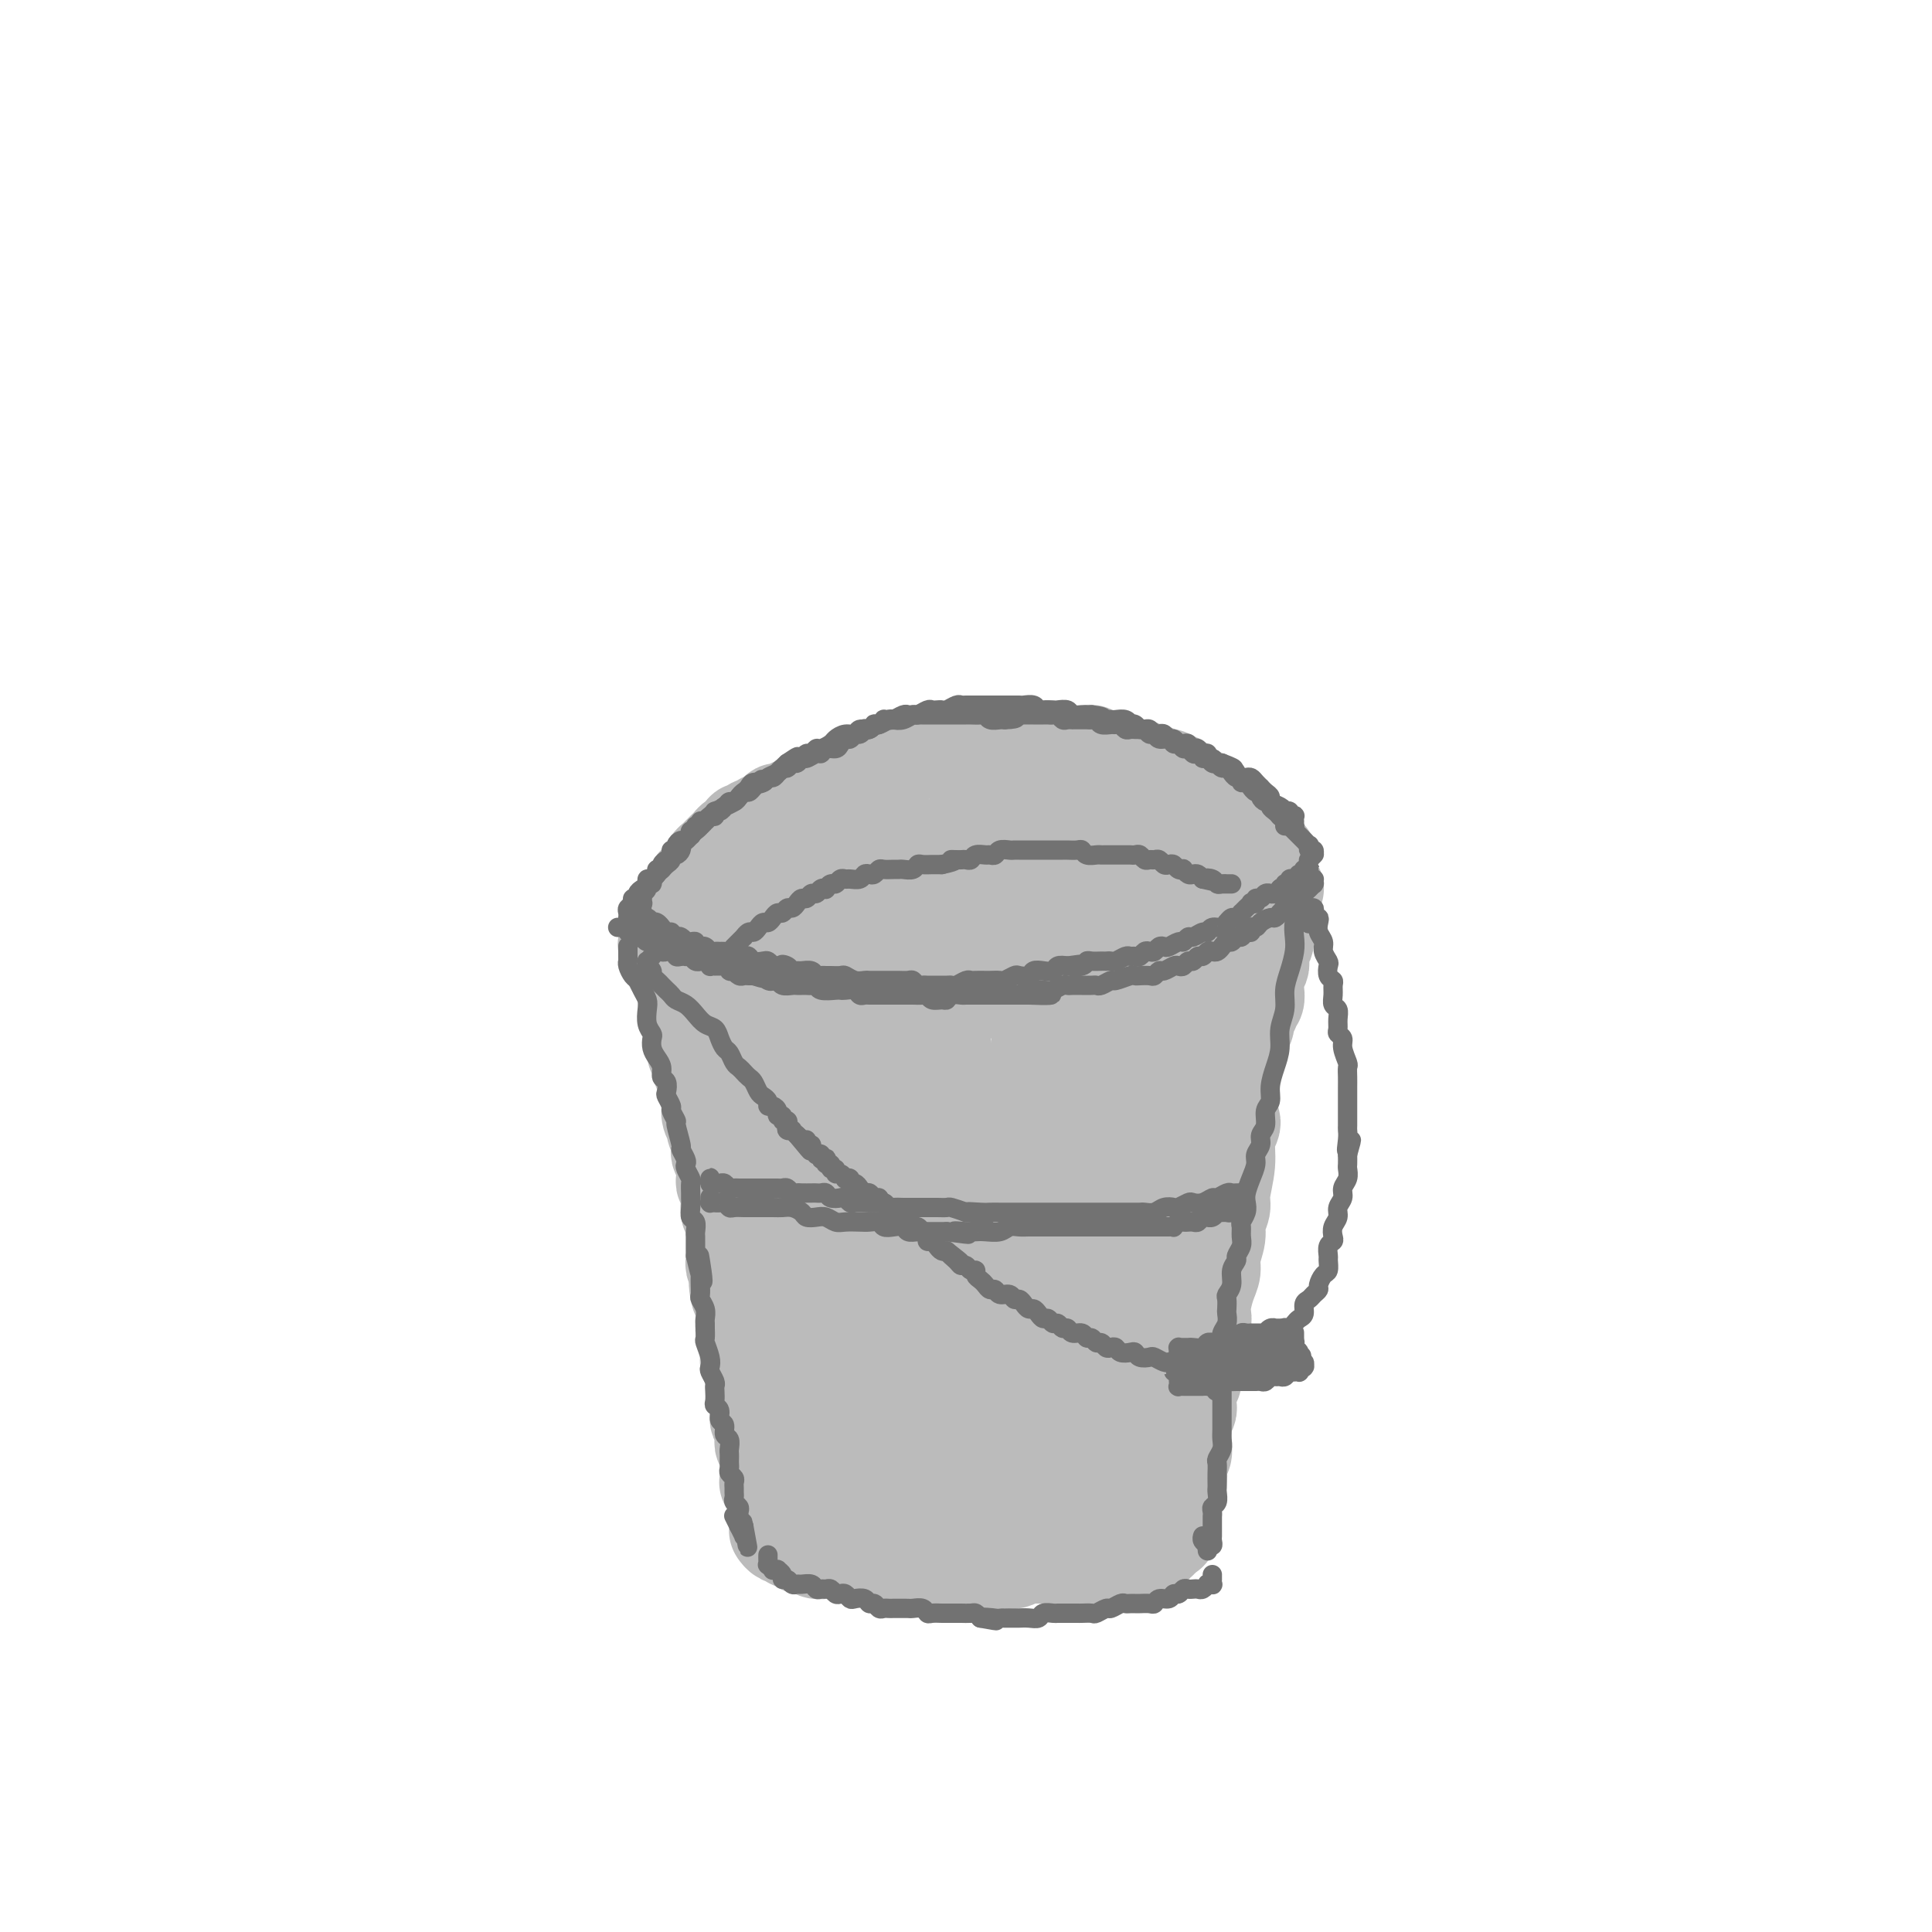 <svg viewBox='0 0 400 400' version='1.1' xmlns='http://www.w3.org/2000/svg' xmlns:xlink='http://www.w3.org/1999/xlink'><g fill='none' stroke='rgb(187,187,187)' stroke-width='20' stroke-linecap='round' stroke-linejoin='round'><path d='M145,185c0.000,0.030 0.000,0.059 0,0c-0.000,-0.059 -0.001,-0.208 0,0c0.001,0.208 0.004,0.773 0,1c-0.004,0.227 -0.015,0.116 0,0c0.015,-0.116 0.056,-0.237 0,0c-0.056,0.237 -0.208,0.833 0,1c0.208,0.167 0.778,-0.095 1,0c0.222,0.095 0.097,0.546 0,1c-0.097,0.454 -0.167,0.910 0,1c0.167,0.090 0.569,-0.187 1,0c0.431,0.187 0.890,0.839 1,1c0.110,0.161 -0.129,-0.168 0,0c0.129,0.168 0.626,0.834 1,1c0.374,0.166 0.625,-0.167 1,0c0.375,0.167 0.875,0.833 1,1c0.125,0.167 -0.125,-0.165 0,0c0.125,0.165 0.625,0.828 1,1c0.375,0.172 0.625,-0.146 1,0c0.375,0.146 0.875,0.756 1,1c0.125,0.244 -0.125,0.122 0,0c0.125,-0.122 0.625,-0.244 1,0c0.375,0.244 0.626,0.854 1,1c0.374,0.146 0.870,-0.171 1,0c0.130,0.171 -0.106,0.829 0,1c0.106,0.171 0.553,-0.147 1,0c0.447,0.147 0.894,0.757 1,1c0.106,0.243 -0.130,0.118 0,0c0.130,-0.118 0.627,-0.228 1,0c0.373,0.228 0.621,0.793 1,1c0.379,0.207 0.889,0.054 1,0c0.111,-0.054 -0.176,-0.011 0,0c0.176,0.011 0.817,-0.011 1,0c0.183,0.011 -0.092,0.055 0,0c0.092,-0.055 0.549,-0.211 1,0c0.451,0.211 0.895,0.788 1,1c0.105,0.212 -0.131,0.061 0,0c0.131,-0.061 0.627,-0.030 1,0c0.373,0.030 0.622,0.061 1,0c0.378,-0.061 0.885,-0.212 1,0c0.115,0.212 -0.161,0.788 0,1c0.161,0.212 0.760,0.061 1,0c0.240,-0.061 0.120,-0.030 0,0'/><path d='M169,200c2.483,0.868 1.190,0.037 1,0c-0.190,-0.037 0.724,0.721 1,1c0.276,0.279 -0.084,0.078 0,0c0.084,-0.078 0.614,-0.035 1,0c0.386,0.035 0.628,0.062 1,0c0.372,-0.062 0.873,-0.212 1,0c0.127,0.212 -0.122,0.788 0,1c0.122,0.212 0.614,0.061 1,0c0.386,-0.061 0.667,-0.030 1,0c0.333,0.030 0.719,0.060 1,0c0.281,-0.060 0.458,-0.208 1,0c0.542,0.208 1.451,0.774 2,1c0.549,0.226 0.739,0.113 1,0c0.261,-0.113 0.595,-0.226 1,0c0.405,0.226 0.882,0.793 1,1c0.118,0.207 -0.123,0.056 0,0c0.123,-0.056 0.610,-0.016 1,0c0.390,0.016 0.682,0.008 1,0c0.318,-0.008 0.663,-0.016 1,0c0.337,0.016 0.667,0.057 1,0c0.333,-0.057 0.670,-0.211 1,0c0.330,0.211 0.652,0.789 1,1c0.348,0.211 0.723,0.057 1,0c0.277,-0.057 0.455,-0.015 1,0c0.545,0.015 1.456,0.004 2,0c0.544,-0.004 0.722,-0.001 1,0c0.278,0.001 0.656,0.000 1,0c0.344,-0.000 0.656,-0.000 1,0c0.344,0.000 0.722,0.000 1,0c0.278,-0.000 0.456,-0.000 1,0c0.544,0.000 1.456,0.000 2,0c0.544,-0.000 0.722,-0.000 1,0c0.278,0.000 0.656,0.000 1,0c0.344,-0.000 0.656,-0.000 1,0c0.344,0.000 0.722,0.000 1,0c0.278,-0.000 0.456,-0.000 1,0c0.544,0.000 1.454,0.001 2,0c0.546,-0.001 0.727,-0.004 1,0c0.273,0.004 0.636,0.015 1,0c0.364,-0.015 0.727,-0.057 1,0c0.273,0.057 0.454,0.211 1,0c0.546,-0.211 1.456,-0.789 2,-1c0.544,-0.211 0.724,-0.057 1,0c0.276,0.057 0.650,0.016 1,0c0.350,-0.016 0.675,-0.008 1,0'/><path d='M216,204c4.201,-0.171 1.703,-0.099 1,0c-0.703,0.099 0.389,0.224 1,0c0.611,-0.224 0.741,-0.796 1,-1c0.259,-0.204 0.647,-0.041 1,0c0.353,0.041 0.672,-0.042 1,0c0.328,0.042 0.665,0.208 1,0c0.335,-0.208 0.667,-0.792 1,-1c0.333,-0.208 0.667,-0.042 1,0c0.333,0.042 0.667,-0.040 1,0c0.333,0.040 0.667,0.203 1,0c0.333,-0.203 0.667,-0.771 1,-1c0.333,-0.229 0.667,-0.118 1,0c0.333,0.118 0.667,0.241 1,0c0.333,-0.241 0.667,-0.848 1,-1c0.333,-0.152 0.667,0.151 1,0c0.333,-0.151 0.667,-0.758 1,-1c0.333,-0.242 0.667,-0.121 1,0c0.333,0.121 0.667,0.242 1,0c0.333,-0.242 0.667,-0.849 1,-1c0.333,-0.151 0.666,0.152 1,0c0.334,-0.152 0.668,-0.759 1,-1c0.332,-0.241 0.662,-0.116 1,0c0.338,0.116 0.683,0.223 1,0c0.317,-0.223 0.606,-0.777 1,-1c0.394,-0.223 0.893,-0.116 1,0c0.107,0.116 -0.178,0.243 0,0c0.178,-0.243 0.817,-0.854 1,-1c0.183,-0.146 -0.092,0.172 0,0c0.092,-0.172 0.551,-0.835 1,-1c0.449,-0.165 0.890,0.167 1,0c0.110,-0.167 -0.110,-0.832 0,-1c0.110,-0.168 0.551,0.161 1,0c0.449,-0.161 0.908,-0.813 1,-1c0.092,-0.187 -0.181,0.091 0,0c0.181,-0.091 0.818,-0.550 1,-1c0.182,-0.450 -0.091,-0.890 0,-1c0.091,-0.110 0.545,0.110 1,0c0.455,-0.110 0.910,-0.550 1,-1c0.090,-0.450 -0.186,-0.909 0,-1c0.186,-0.091 0.833,0.187 1,0c0.167,-0.187 -0.148,-0.838 0,-1c0.148,-0.162 0.758,0.167 1,0c0.242,-0.167 0.116,-0.828 0,-1c-0.116,-0.172 -0.224,0.146 0,0c0.224,-0.146 0.778,-0.756 1,-1c0.222,-0.244 0.111,-0.122 0,0'/><path d='M252,185c1.872,-1.642 0.553,-0.248 0,0c-0.553,0.248 -0.341,-0.652 0,-1c0.341,-0.348 0.810,-0.145 1,0c0.190,0.145 0.103,0.231 0,0c-0.103,-0.231 -0.220,-0.780 0,-1c0.220,-0.220 0.777,-0.112 1,0c0.223,0.112 0.112,0.226 0,0c-0.112,-0.226 -0.227,-0.793 0,-1c0.227,-0.207 0.794,-0.056 1,0c0.206,0.056 0.051,0.015 0,0c-0.051,-0.015 0.000,-0.004 0,0c-0.000,0.004 -0.053,0.001 0,0c0.053,-0.001 0.210,-0.000 0,0c-0.210,0.000 -0.787,0.000 -1,0c-0.213,-0.000 -0.061,-0.000 0,0c0.061,0.000 0.030,0.000 0,0'/><path d='M144,184c0.002,0.009 0.004,0.018 0,0c-0.004,-0.018 -0.015,-0.061 0,0c0.015,0.061 0.055,0.228 0,0c-0.055,-0.228 -0.207,-0.850 0,-1c0.207,-0.150 0.772,0.171 1,0c0.228,-0.171 0.117,-0.834 0,-1c-0.117,-0.166 -0.241,0.167 0,0c0.241,-0.167 0.848,-0.832 1,-1c0.152,-0.168 -0.152,0.161 0,0c0.152,-0.161 0.758,-0.813 1,-1c0.242,-0.187 0.120,0.091 0,0c-0.120,-0.091 -0.238,-0.550 0,-1c0.238,-0.450 0.834,-0.890 1,-1c0.166,-0.110 -0.096,0.112 0,0c0.096,-0.112 0.551,-0.556 1,-1c0.449,-0.444 0.894,-0.889 1,-1c0.106,-0.111 -0.125,0.111 0,0c0.125,-0.111 0.607,-0.556 1,-1c0.393,-0.444 0.697,-0.888 1,-1c0.303,-0.112 0.606,0.110 1,0c0.394,-0.110 0.879,-0.550 1,-1c0.121,-0.450 -0.122,-0.909 0,-1c0.122,-0.091 0.610,0.187 1,0c0.390,-0.187 0.681,-0.839 1,-1c0.319,-0.161 0.664,0.168 1,0c0.336,-0.168 0.663,-0.834 1,-1c0.337,-0.166 0.686,0.167 1,0c0.314,-0.167 0.595,-0.833 1,-1c0.405,-0.167 0.934,0.166 1,0c0.066,-0.166 -0.329,-0.832 0,-1c0.329,-0.168 1.384,0.161 2,0c0.616,-0.161 0.795,-0.813 1,-1c0.205,-0.187 0.436,0.090 1,0c0.564,-0.090 1.461,-0.546 2,-1c0.539,-0.454 0.721,-0.905 1,-1c0.279,-0.095 0.656,0.167 1,0c0.344,-0.167 0.655,-0.762 1,-1c0.345,-0.238 0.723,-0.120 1,0c0.277,0.120 0.455,0.244 1,0c0.545,-0.244 1.459,-0.854 2,-1c0.541,-0.146 0.708,0.171 1,0c0.292,-0.171 0.708,-0.830 1,-1c0.292,-0.170 0.460,0.150 1,0c0.540,-0.150 1.453,-0.771 2,-1c0.547,-0.229 0.728,-0.065 1,0c0.272,0.065 0.636,0.033 1,0'/><path d='M181,161c4.357,-1.924 1.749,-1.234 1,-1c-0.749,0.234 0.360,0.011 1,0c0.640,-0.011 0.809,0.189 1,0c0.191,-0.189 0.403,-0.769 1,-1c0.597,-0.231 1.578,-0.113 2,0c0.422,0.113 0.286,0.223 1,0c0.714,-0.223 2.278,-0.778 3,-1c0.722,-0.222 0.602,-0.111 1,0c0.398,0.111 1.315,0.222 2,0c0.685,-0.222 1.138,-0.777 2,-1c0.862,-0.223 2.133,-0.112 3,0c0.867,0.112 1.332,0.226 2,0c0.668,-0.226 1.540,-0.793 2,-1c0.460,-0.207 0.508,-0.056 1,0c0.492,0.056 1.427,0.015 2,0c0.573,-0.015 0.782,-0.004 1,0c0.218,0.004 0.443,0.001 1,0c0.557,-0.001 1.445,-0.000 2,0c0.555,0.000 0.778,0.000 1,0c0.222,-0.000 0.445,-0.000 1,0c0.555,0.000 1.444,0.000 2,0c0.556,-0.000 0.779,-0.000 1,0c0.221,0.000 0.439,-0.000 1,0c0.561,0.000 1.463,0.000 2,0c0.537,-0.000 0.707,-0.000 1,0c0.293,0.000 0.708,0.000 1,0c0.292,-0.000 0.459,-0.001 1,0c0.541,0.001 1.454,0.004 2,0c0.546,-0.004 0.724,-0.015 1,0c0.276,0.015 0.651,0.055 1,0c0.349,-0.055 0.671,-0.207 1,0c0.329,0.207 0.664,0.772 1,1c0.336,0.228 0.671,0.117 1,0c0.329,-0.117 0.651,-0.242 1,0c0.349,0.242 0.723,0.850 1,1c0.277,0.150 0.455,-0.157 1,0c0.545,0.157 1.455,0.778 2,1c0.545,0.222 0.723,0.046 1,0c0.277,-0.046 0.651,0.040 1,0c0.349,-0.040 0.671,-0.204 1,0c0.329,0.204 0.666,0.776 1,1c0.334,0.224 0.667,0.099 1,0c0.333,-0.099 0.667,-0.171 1,0c0.333,0.171 0.667,0.586 1,1'/><path d='M240,161c2.638,0.789 1.233,0.263 1,0c-0.233,-0.263 0.707,-0.263 1,0c0.293,0.263 -0.061,0.789 0,1c0.061,0.211 0.538,0.108 1,0c0.462,-0.108 0.911,-0.221 1,0c0.089,0.221 -0.182,0.776 0,1c0.182,0.224 0.817,0.117 1,0c0.183,-0.117 -0.087,-0.242 0,0c0.087,0.242 0.530,0.853 1,1c0.470,0.147 0.967,-0.171 1,0c0.033,0.171 -0.399,0.829 0,1c0.399,0.171 1.627,-0.146 2,0c0.373,0.146 -0.111,0.756 0,1c0.111,0.244 0.817,0.122 1,0c0.183,-0.122 -0.157,-0.244 0,0c0.157,0.244 0.812,0.854 1,1c0.188,0.146 -0.089,-0.171 0,0c0.089,0.171 0.546,0.829 1,1c0.454,0.171 0.905,-0.147 1,0c0.095,0.147 -0.167,0.758 0,1c0.167,0.242 0.762,0.117 1,0c0.238,-0.117 0.120,-0.224 0,0c-0.120,0.224 -0.242,0.778 0,1c0.242,0.222 0.848,0.111 1,0c0.152,-0.111 -0.152,-0.222 0,0c0.152,0.222 0.759,0.778 1,1c0.241,0.222 0.118,0.111 0,0c-0.118,-0.111 -0.229,-0.222 0,0c0.229,0.222 0.797,0.777 1,1c0.203,0.223 0.040,0.112 0,0c-0.040,-0.112 0.042,-0.227 0,0c-0.042,0.227 -0.208,0.797 0,1c0.208,0.203 0.792,0.040 1,0c0.208,-0.040 0.042,0.042 0,0c-0.042,-0.042 0.042,-0.208 0,0c-0.042,0.208 -0.208,0.792 0,1c0.208,0.208 0.792,0.042 1,0c0.208,-0.042 0.042,0.040 0,0c-0.042,-0.040 0.042,-0.203 0,0c-0.042,0.203 -0.208,0.772 0,1c0.208,0.228 0.791,0.113 1,0c0.209,-0.113 0.046,-0.226 0,0c-0.046,0.226 0.026,0.792 0,1c-0.026,0.208 -0.150,0.060 0,0c0.150,-0.060 0.575,-0.030 1,0'/><path d='M261,176c3.248,2.543 0.869,1.400 0,1c-0.869,-0.400 -0.229,-0.056 0,0c0.229,0.056 0.047,-0.178 0,0c-0.047,0.178 0.040,0.766 0,1c-0.040,0.234 -0.207,0.115 0,0c0.207,-0.115 0.787,-0.227 1,0c0.213,0.227 0.057,0.792 0,1c-0.057,0.208 -0.015,0.060 0,0c0.015,-0.060 0.004,-0.030 0,0c-0.004,0.030 -0.000,0.061 0,0c0.000,-0.061 -0.004,-0.212 0,0c0.004,0.212 0.015,0.789 0,1c-0.015,0.211 -0.056,0.057 0,0c0.056,-0.057 0.207,-0.015 0,0c-0.207,0.015 -0.774,0.004 -1,0c-0.226,-0.004 -0.113,-0.002 0,0'/><path d='M147,186c0.032,0.033 0.064,0.065 0,0c-0.064,-0.065 -0.225,-0.229 0,0c0.225,0.229 0.835,0.850 1,1c0.165,0.150 -0.114,-0.171 0,0c0.114,0.171 0.622,0.833 1,1c0.378,0.167 0.626,-0.161 1,0c0.374,0.161 0.874,0.813 1,1c0.126,0.187 -0.121,-0.089 0,0c0.121,0.089 0.610,0.545 1,1c0.390,0.455 0.682,0.910 1,1c0.318,0.090 0.663,-0.186 1,0c0.337,0.186 0.668,0.834 1,1c0.332,0.166 0.666,-0.149 1,0c0.334,0.149 0.667,0.762 1,1c0.333,0.238 0.667,0.101 1,0c0.333,-0.101 0.667,-0.167 1,0c0.333,0.167 0.667,0.566 1,1c0.333,0.434 0.666,0.901 1,1c0.334,0.099 0.671,-0.171 1,0c0.329,0.171 0.652,0.781 1,1c0.348,0.219 0.722,0.045 1,0c0.278,-0.045 0.459,0.040 1,0c0.541,-0.040 1.440,-0.203 2,0c0.560,0.203 0.780,0.773 1,1c0.220,0.227 0.440,0.113 1,0c0.560,-0.113 1.460,-0.224 2,0c0.540,0.224 0.721,0.782 1,1c0.279,0.218 0.656,0.097 1,0c0.344,-0.097 0.654,-0.171 1,0c0.346,0.171 0.727,0.585 1,1c0.273,0.415 0.440,0.829 1,1c0.560,0.171 1.515,0.098 2,0c0.485,-0.098 0.501,-0.222 1,0c0.499,0.222 1.482,0.791 2,1c0.518,0.209 0.572,0.059 1,0c0.428,-0.059 1.231,-0.026 2,0c0.769,0.026 1.505,0.045 2,0c0.495,-0.045 0.748,-0.156 1,0c0.252,0.156 0.504,0.578 1,1c0.496,0.422 1.235,0.845 2,1c0.765,0.155 1.557,0.041 2,0c0.443,-0.041 0.539,-0.011 1,0c0.461,0.011 1.289,0.003 2,0c0.711,-0.003 1.307,-0.001 2,0c0.693,0.001 1.484,0.000 2,0c0.516,-0.000 0.758,-0.000 1,0'/><path d='M200,203c4.070,0.464 2.245,0.124 2,0c-0.245,-0.124 1.089,-0.032 2,0c0.911,0.032 1.400,0.005 2,0c0.600,-0.005 1.311,0.013 2,0c0.689,-0.013 1.354,-0.056 2,0c0.646,0.056 1.271,0.211 2,0c0.729,-0.211 1.561,-0.789 2,-1c0.439,-0.211 0.485,-0.057 1,0c0.515,0.057 1.500,0.016 2,0c0.500,-0.016 0.514,-0.008 1,0c0.486,0.008 1.443,0.016 2,0c0.557,-0.016 0.712,-0.057 1,0c0.288,0.057 0.707,0.212 1,0c0.293,-0.212 0.460,-0.793 1,-1c0.540,-0.207 1.454,-0.041 2,0c0.546,0.041 0.724,-0.041 1,0c0.276,0.041 0.651,0.207 1,0c0.349,-0.207 0.672,-0.788 1,-1c0.328,-0.212 0.662,-0.057 1,0c0.338,0.057 0.682,0.016 1,0c0.318,-0.016 0.610,-0.008 1,0c0.390,0.008 0.878,0.016 1,0c0.122,-0.016 -0.122,-0.056 0,0c0.122,0.056 0.610,0.207 1,0c0.390,-0.207 0.682,-0.774 1,-1c0.318,-0.226 0.663,-0.112 1,0c0.337,0.112 0.668,0.222 1,0c0.332,-0.222 0.666,-0.776 1,-1c0.334,-0.224 0.667,-0.117 1,0c0.333,0.117 0.667,0.243 1,0c0.333,-0.243 0.667,-0.854 1,-1c0.333,-0.146 0.667,0.172 1,0c0.333,-0.172 0.667,-0.835 1,-1c0.333,-0.165 0.667,0.167 1,0c0.333,-0.167 0.666,-0.832 1,-1c0.334,-0.168 0.668,0.161 1,0c0.332,-0.161 0.663,-0.813 1,-1c0.337,-0.187 0.682,0.091 1,0c0.318,-0.091 0.611,-0.550 1,-1c0.389,-0.450 0.874,-0.890 1,-1c0.126,-0.110 -0.107,0.110 0,0c0.107,-0.110 0.553,-0.552 1,-1c0.447,-0.448 0.893,-0.904 1,-1c0.107,-0.096 -0.125,0.166 0,0c0.125,-0.166 0.607,-0.762 1,-1c0.393,-0.238 0.696,-0.119 1,0'/><path d='M253,189c3.344,-1.637 0.704,-0.228 0,0c-0.704,0.228 0.529,-0.723 1,-1c0.471,-0.277 0.179,0.122 0,0c-0.179,-0.122 -0.244,-0.765 0,-1c0.244,-0.235 0.797,-0.063 1,0c0.203,0.063 0.054,0.017 0,0c-0.054,-0.017 -0.015,-0.005 0,0c0.015,0.005 0.004,0.002 0,0c-0.004,-0.002 -0.001,-0.004 0,0c0.001,0.004 0.000,0.015 0,0c-0.000,-0.015 -0.000,-0.057 0,0c0.000,0.057 -0.000,0.211 0,0c0.000,-0.211 0.000,-0.789 0,-1c-0.000,-0.211 -0.000,-0.057 0,0c0.000,0.057 0.001,0.016 0,0c-0.001,-0.016 -0.004,-0.008 0,0c0.004,0.008 0.015,0.016 0,0c-0.015,-0.016 -0.057,-0.057 0,0c0.057,0.057 0.211,0.211 0,0c-0.211,-0.211 -0.788,-0.788 -1,-1c-0.212,-0.212 -0.061,-0.061 0,0c0.061,0.061 0.030,0.030 0,0'/><path d='M230,177c0.111,0.000 0.222,0.000 0,0c-0.222,0.000 -0.778,0.000 -1,0c-0.222,0.000 -0.111,0.000 0,0'/><path d='M220,177c-0.130,-0.009 -0.260,-0.017 -1,0c-0.740,0.017 -2.091,0.061 -4,0c-1.909,-0.061 -4.378,-0.225 -6,0c-1.622,0.225 -2.399,0.841 -4,1c-1.601,0.159 -4.028,-0.138 -6,0c-1.972,0.138 -3.491,0.713 -5,1c-1.509,0.287 -3.009,0.288 -5,0c-1.991,-0.288 -4.473,-0.865 -6,-1c-1.527,-0.135 -2.101,0.173 -3,0c-0.899,-0.173 -2.125,-0.827 -3,-1c-0.875,-0.173 -1.400,0.136 -2,0c-0.600,-0.136 -1.274,-0.717 -2,-1c-0.726,-0.283 -1.505,-0.268 -3,0c-1.495,0.268 -3.706,0.790 -5,1c-1.294,0.210 -1.671,0.109 -2,0c-0.329,-0.109 -0.610,-0.226 -1,0c-0.390,0.226 -0.889,0.797 -1,1c-0.111,0.203 0.166,0.039 0,0c-0.166,-0.039 -0.776,0.046 -1,0c-0.224,-0.046 -0.061,-0.224 0,0c0.061,0.224 0.019,0.849 0,1c-0.019,0.151 -0.017,-0.171 0,0c0.017,0.171 0.048,0.834 0,1c-0.048,0.166 -0.176,-0.166 0,0c0.176,0.166 0.657,0.830 1,1c0.343,0.170 0.547,-0.154 1,0c0.453,0.154 1.154,0.785 2,1c0.846,0.215 1.837,0.015 3,0c1.163,-0.015 2.497,0.154 4,0c1.503,-0.154 3.176,-0.633 5,-1c1.824,-0.367 3.799,-0.624 6,-1c2.201,-0.376 4.628,-0.871 7,-1c2.372,-0.129 4.688,0.109 7,0c2.312,-0.109 4.621,-0.565 7,-1c2.379,-0.435 4.827,-0.848 7,-1c2.173,-0.152 4.070,-0.044 6,0c1.930,0.044 3.892,0.025 6,0c2.108,-0.025 4.361,-0.055 6,0c1.639,0.055 2.663,0.196 4,0c1.337,-0.196 2.985,-0.729 4,-1c1.015,-0.271 1.396,-0.279 2,0c0.604,0.279 1.432,0.844 2,1c0.568,0.156 0.877,-0.098 1,0c0.123,0.098 0.062,0.549 0,1'/><path d='M241,178c4.651,0.122 0.780,-0.073 -1,0c-1.780,0.073 -1.469,0.416 -2,1c-0.531,0.584 -1.902,1.410 -3,2c-1.098,0.590 -1.921,0.943 -3,1c-1.079,0.057 -2.413,-0.182 -3,0c-0.587,0.182 -0.427,0.785 -1,1c-0.573,0.215 -1.878,0.043 -3,0c-1.122,-0.043 -2.062,0.044 -3,0c-0.938,-0.044 -1.876,-0.219 -3,0c-1.124,0.219 -2.435,0.832 -4,1c-1.565,0.168 -3.384,-0.109 -5,0c-1.616,0.109 -3.027,0.603 -6,1c-2.973,0.397 -7.506,0.698 -10,1c-2.494,0.302 -2.949,0.607 -4,1c-1.051,0.393 -2.698,0.875 -4,1c-1.302,0.125 -2.258,-0.106 -3,0c-0.742,0.106 -1.271,0.550 -2,1c-0.729,0.450 -1.657,0.905 -2,1c-0.343,0.095 -0.099,-0.171 0,0c0.099,0.171 0.055,0.778 0,1c-0.055,0.222 -0.121,0.060 0,0c0.121,-0.060 0.428,-0.019 1,0c0.572,0.019 1.410,0.015 3,0c1.590,-0.015 3.932,-0.042 6,0c2.068,0.042 3.861,0.152 6,0c2.139,-0.152 4.622,-0.565 7,-1c2.378,-0.435 4.650,-0.891 7,-1c2.350,-0.109 4.779,0.128 7,0c2.221,-0.128 4.234,-0.623 6,-1c1.766,-0.377 3.286,-0.637 5,-1c1.714,-0.363 3.622,-0.828 5,-1c1.378,-0.172 2.226,-0.050 3,0c0.774,0.050 1.474,0.027 2,0c0.526,-0.027 0.880,-0.059 1,0c0.120,0.059 0.007,0.208 0,0c-0.007,-0.208 0.091,-0.773 0,-1c-0.091,-0.227 -0.372,-0.116 -1,0c-0.628,0.116 -1.603,0.238 -3,0c-1.397,-0.238 -3.217,-0.837 -5,-1c-1.783,-0.163 -3.530,0.111 -5,0c-1.470,-0.111 -2.665,-0.607 -4,-1c-1.335,-0.393 -2.812,-0.683 -4,-1c-1.188,-0.317 -2.089,-0.662 -3,-1c-0.911,-0.338 -1.832,-0.668 -3,-1c-1.168,-0.332 -2.584,-0.666 -4,-1'/><path d='M206,179c-5.487,-1.022 -3.203,-0.078 -3,0c0.203,0.078 -1.675,-0.711 -3,-1c-1.325,-0.289 -2.096,-0.077 -3,0c-0.904,0.077 -1.941,0.021 -3,0c-1.059,-0.021 -2.141,-0.006 -3,0c-0.859,0.006 -1.497,0.002 -2,0c-0.503,-0.002 -0.872,-0.001 -1,0c-0.128,0.001 -0.015,0.001 0,0c0.015,-0.001 -0.069,-0.004 0,0c0.069,0.004 0.290,0.015 1,0c0.710,-0.015 1.911,-0.057 5,0c3.089,0.057 8.068,0.211 11,0c2.932,-0.211 3.817,-0.789 5,-1c1.183,-0.211 2.665,-0.057 4,0c1.335,0.057 2.524,0.016 3,0c0.476,-0.016 0.238,-0.008 0,0'/><path d='M264,184c-0.002,0.000 -0.004,0.000 0,0c0.004,-0.000 0.015,-0.001 0,0c-0.015,0.001 -0.057,0.004 0,0c0.057,-0.004 0.211,-0.016 0,0c-0.211,0.016 -0.789,0.060 -1,0c-0.211,-0.060 -0.057,-0.223 0,0c0.057,0.223 0.015,0.833 0,1c-0.015,0.167 -0.004,-0.110 0,0c0.004,0.110 0.002,0.607 0,1c-0.002,0.393 -0.004,0.683 0,1c0.004,0.317 0.015,0.662 0,1c-0.015,0.338 -0.057,0.668 0,1c0.057,0.332 0.211,0.667 0,1c-0.211,0.333 -0.788,0.666 -1,1c-0.212,0.334 -0.061,0.671 0,1c0.061,0.329 0.030,0.651 0,1c-0.030,0.349 -0.061,0.724 0,1c0.061,0.276 0.214,0.454 0,1c-0.214,0.546 -0.793,1.459 -1,2c-0.207,0.541 -0.041,0.708 0,1c0.041,0.292 -0.041,0.708 0,1c0.041,0.292 0.207,0.458 0,1c-0.207,0.542 -0.786,1.458 -1,2c-0.214,0.542 -0.061,0.708 0,1c0.061,0.292 0.032,0.708 0,1c-0.032,0.292 -0.065,0.459 0,1c0.065,0.541 0.229,1.457 0,2c-0.229,0.543 -0.850,0.712 -1,1c-0.150,0.288 0.171,0.693 0,1c-0.171,0.307 -0.835,0.515 -1,1c-0.165,0.485 0.167,1.247 0,2c-0.167,0.753 -0.833,1.496 -1,2c-0.167,0.504 0.167,0.769 0,1c-0.167,0.231 -0.833,0.428 -1,1c-0.167,0.572 0.165,1.519 0,2c-0.165,0.481 -0.828,0.495 -1,1c-0.172,0.505 0.147,1.500 0,2c-0.147,0.500 -0.762,0.505 -1,1c-0.238,0.495 -0.101,1.479 0,2c0.101,0.521 0.167,0.577 0,1c-0.167,0.423 -0.566,1.212 -1,2c-0.434,0.788 -0.904,1.576 -1,2c-0.096,0.424 0.180,0.485 0,1c-0.180,0.515 -0.818,1.485 -1,2c-0.182,0.515 0.091,0.576 0,1c-0.091,0.424 -0.545,1.212 -1,2'/><path d='M250,235c-2.106,8.068 -0.372,2.740 0,1c0.372,-1.740 -0.619,0.110 -1,1c-0.381,0.890 -0.154,0.820 0,1c0.154,0.180 0.234,0.611 0,1c-0.234,0.389 -0.781,0.737 -1,1c-0.219,0.263 -0.110,0.442 0,1c0.110,0.558 0.222,1.497 0,2c-0.222,0.503 -0.776,0.570 -1,1c-0.224,0.430 -0.117,1.222 0,2c0.117,0.778 0.243,1.541 0,2c-0.243,0.459 -0.854,0.612 -1,1c-0.146,0.388 0.172,1.010 0,2c-0.172,0.990 -0.835,2.349 -1,3c-0.165,0.651 0.167,0.593 0,1c-0.167,0.407 -0.833,1.278 -1,2c-0.167,0.722 0.167,1.296 0,2c-0.167,0.704 -0.833,1.540 -1,2c-0.167,0.460 0.167,0.546 0,1c-0.167,0.454 -0.833,1.276 -1,2c-0.167,0.724 0.165,1.348 0,2c-0.165,0.652 -0.828,1.330 -1,2c-0.172,0.670 0.146,1.330 0,2c-0.146,0.670 -0.757,1.348 -1,2c-0.243,0.652 -0.117,1.278 0,2c0.117,0.722 0.224,1.540 0,2c-0.224,0.460 -0.778,0.561 -1,1c-0.222,0.439 -0.112,1.217 0,2c0.112,0.783 0.227,1.571 0,2c-0.227,0.429 -0.797,0.500 -1,1c-0.203,0.500 -0.040,1.430 0,2c0.040,0.570 -0.042,0.781 0,1c0.042,0.219 0.208,0.445 0,1c-0.208,0.555 -0.792,1.440 -1,2c-0.208,0.560 -0.042,0.794 0,1c0.042,0.206 -0.042,0.384 0,1c0.042,0.616 0.208,1.671 0,2c-0.208,0.329 -0.792,-0.067 -1,0c-0.208,0.067 -0.042,0.595 0,1c0.042,0.405 -0.042,0.685 0,1c0.042,0.315 0.208,0.666 0,1c-0.208,0.334 -0.791,0.650 -1,1c-0.209,0.350 -0.046,0.733 0,1c0.046,0.267 -0.026,0.418 0,1c0.026,0.582 0.150,1.595 0,2c-0.150,0.405 -0.575,0.203 -1,0'/><path d='M234,300c-2.475,10.299 -0.664,3.547 0,1c0.664,-2.547 0.179,-0.890 0,0c-0.179,0.890 -0.052,1.013 0,1c0.052,-0.013 0.028,-0.162 0,0c-0.028,0.162 -0.060,0.635 0,1c0.060,0.365 0.212,0.624 0,1c-0.212,0.376 -0.789,0.870 -1,1c-0.211,0.130 -0.055,-0.105 0,0c0.055,0.105 0.011,0.549 0,1c-0.011,0.451 0.011,0.909 0,1c-0.011,0.091 -0.056,-0.187 0,0c0.056,0.187 0.212,0.837 0,1c-0.212,0.163 -0.793,-0.163 -1,0c-0.207,0.163 -0.041,0.814 0,1c0.041,0.186 -0.041,-0.094 0,0c0.041,0.094 0.207,0.561 0,1c-0.207,0.439 -0.788,0.850 -1,1c-0.212,0.150 -0.057,0.039 0,0c0.057,-0.039 0.015,-0.007 0,0c-0.015,0.007 -0.004,-0.011 0,0c0.004,0.011 0.001,0.053 0,0c-0.001,-0.053 -0.000,-0.200 0,0c0.000,0.200 0.000,0.747 0,1c-0.000,0.253 -0.000,0.212 0,0c0.000,-0.212 0.000,-0.596 0,-1c-0.000,-0.404 -0.000,-0.830 0,-1c0.000,-0.170 0.000,-0.085 0,0'/><path d='M138,192c0.000,0.024 0.000,0.048 0,0c-0.000,-0.048 -0.001,-0.167 0,0c0.001,0.167 0.004,0.621 0,1c-0.004,0.379 -0.016,0.682 0,1c0.016,0.318 0.060,0.652 0,1c-0.060,0.348 -0.224,0.712 0,1c0.224,0.288 0.834,0.500 1,1c0.166,0.500 -0.114,1.289 0,2c0.114,0.711 0.623,1.345 1,2c0.377,0.655 0.623,1.331 1,2c0.377,0.669 0.885,1.330 1,2c0.115,0.670 -0.162,1.348 0,2c0.162,0.652 0.762,1.276 1,2c0.238,0.724 0.115,1.546 0,2c-0.115,0.454 -0.223,0.541 0,1c0.223,0.459 0.777,1.292 1,2c0.223,0.708 0.116,1.293 0,2c-0.116,0.707 -0.242,1.537 0,2c0.242,0.463 0.853,0.561 1,1c0.147,0.439 -0.171,1.221 0,2c0.171,0.779 0.831,1.556 1,2c0.169,0.444 -0.152,0.555 0,1c0.152,0.445 0.777,1.222 1,2c0.223,0.778 0.045,1.556 0,2c-0.045,0.444 0.044,0.556 0,1c-0.044,0.444 -0.222,1.222 0,2c0.222,0.778 0.843,1.555 1,2c0.157,0.445 -0.150,0.557 0,1c0.150,0.443 0.758,1.217 1,2c0.242,0.783 0.118,1.576 0,2c-0.118,0.424 -0.229,0.480 0,1c0.229,0.520 0.797,1.504 1,2c0.203,0.496 0.041,0.503 0,1c-0.041,0.497 0.041,1.485 0,2c-0.041,0.515 -0.203,0.557 0,1c0.203,0.443 0.772,1.287 1,2c0.228,0.713 0.114,1.294 0,2c-0.114,0.706 -0.227,1.536 0,2c0.227,0.464 0.793,0.561 1,1c0.207,0.439 0.056,1.221 0,2c-0.056,0.779 -0.016,1.557 0,2c0.016,0.443 0.008,0.552 0,1c-0.008,0.448 -0.016,1.236 0,2c0.016,0.764 0.056,1.504 0,2c-0.056,0.496 -0.207,0.749 0,1c0.207,0.251 0.774,0.500 1,1c0.226,0.500 0.113,1.250 0,2'/><path d='M153,265c2.337,11.408 0.679,3.426 0,1c-0.679,-2.426 -0.379,0.702 0,2c0.379,1.298 0.837,0.766 1,1c0.163,0.234 0.030,1.232 0,2c-0.030,0.768 0.045,1.304 0,2c-0.045,0.696 -0.208,1.552 0,2c0.208,0.448 0.787,0.487 1,1c0.213,0.513 0.061,1.498 0,2c-0.061,0.502 -0.030,0.520 0,1c0.030,0.480 0.060,1.422 0,2c-0.060,0.578 -0.208,0.792 0,1c0.208,0.208 0.774,0.409 1,1c0.226,0.591 0.113,1.573 0,2c-0.113,0.427 -0.227,0.299 0,1c0.227,0.701 0.793,2.229 1,3c0.207,0.771 0.054,0.783 0,1c-0.054,0.217 -0.011,0.639 0,1c0.011,0.361 -0.011,0.660 0,1c0.011,0.340 0.056,0.721 0,1c-0.056,0.279 -0.212,0.456 0,1c0.212,0.544 0.793,1.455 1,2c0.207,0.545 0.041,0.723 0,1c-0.041,0.277 0.041,0.653 0,1c-0.041,0.347 -0.207,0.667 0,1c0.207,0.333 0.788,0.681 1,1c0.212,0.319 0.057,0.611 0,1c-0.057,0.389 -0.015,0.875 0,1c0.015,0.125 0.004,-0.111 0,0c-0.004,0.111 -0.001,0.570 0,1c0.001,0.430 0.000,0.832 0,1c-0.000,0.168 -0.000,0.101 0,0c0.000,-0.101 0.000,-0.237 0,0c-0.000,0.237 -0.000,0.849 0,1c0.000,0.151 0.000,-0.157 0,0c-0.000,0.157 -0.000,0.778 0,1c0.000,0.222 0.000,0.045 0,0c-0.000,-0.045 -0.000,0.040 0,0c0.000,-0.040 0.000,-0.207 0,0c-0.000,0.207 -0.001,0.786 0,1c0.001,0.214 0.004,0.061 0,0c-0.004,-0.061 -0.015,-0.030 0,0c0.015,0.030 0.056,0.060 0,0c-0.056,-0.060 -0.207,-0.208 0,0c0.207,0.208 0.774,0.774 1,1c0.226,0.226 0.113,0.113 0,0'/><path d='M160,308c1.083,6.653 0.290,1.787 0,0c-0.290,-1.787 -0.078,-0.493 0,0c0.078,0.493 0.021,0.185 0,0c-0.021,-0.185 -0.006,-0.246 0,0c0.006,0.246 0.001,0.798 0,1c-0.001,0.202 -0.000,0.054 0,0c0.000,-0.054 0.000,-0.014 0,0c-0.000,0.014 -0.000,0.001 0,0c0.000,-0.001 0.000,0.010 0,0c-0.000,-0.010 -0.000,-0.041 0,0c0.000,0.041 0.000,0.155 0,0c-0.000,-0.155 -0.000,-0.580 0,-1c0.000,-0.420 0.000,-0.834 0,-1c-0.000,-0.166 -0.000,-0.083 0,0'/><path d='M169,315c0.000,-0.111 0.000,-0.222 0,0c-0.000,0.222 -0.001,0.777 0,1c0.001,0.223 0.003,0.112 0,0c-0.003,-0.112 -0.012,-0.226 0,0c0.012,0.226 0.045,0.793 0,1c-0.045,0.207 -0.168,0.056 0,0c0.168,-0.056 0.626,-0.016 1,0c0.374,0.016 0.664,0.008 1,0c0.336,-0.008 0.719,-0.016 1,0c0.281,0.016 0.459,0.057 1,0c0.541,-0.057 1.446,-0.210 2,0c0.554,0.210 0.757,0.785 1,1c0.243,0.215 0.527,0.072 1,0c0.473,-0.072 1.135,-0.073 2,0c0.865,0.073 1.934,0.219 3,0c1.066,-0.219 2.131,-0.805 3,-1c0.869,-0.195 1.544,0.000 2,0c0.456,-0.000 0.692,-0.196 2,0c1.308,0.196 3.686,0.785 5,1c1.314,0.215 1.563,0.055 2,0c0.437,-0.055 1.061,-0.004 2,0c0.939,0.004 2.192,-0.037 3,0c0.808,0.037 1.171,0.154 2,0c0.829,-0.154 2.124,-0.577 3,-1c0.876,-0.423 1.333,-0.845 2,-1c0.667,-0.155 1.544,-0.041 2,0c0.456,0.041 0.489,0.011 1,0c0.511,-0.011 1.499,-0.003 2,0c0.501,0.003 0.516,0.002 1,0c0.484,-0.002 1.438,-0.004 2,0c0.562,0.004 0.732,0.015 1,0c0.268,-0.015 0.635,-0.056 1,0c0.365,0.056 0.728,0.207 1,0c0.272,-0.207 0.454,-0.773 1,-1c0.546,-0.227 1.456,-0.113 2,0c0.544,0.113 0.723,0.227 1,0c0.277,-0.227 0.653,-0.794 1,-1c0.347,-0.206 0.667,-0.052 1,0c0.333,0.052 0.681,0.001 1,0c0.319,-0.001 0.611,0.049 1,0c0.389,-0.049 0.875,-0.195 1,0c0.125,0.195 -0.111,0.733 0,1c0.111,0.267 0.568,0.264 1,0c0.432,-0.264 0.838,-0.790 1,-1c0.162,-0.210 0.081,-0.105 0,0'/><path d='M230,314c4.648,-0.635 1.767,-0.223 1,0c-0.767,0.223 0.579,0.256 1,0c0.421,-0.256 -0.083,-0.801 0,-1c0.083,-0.199 0.754,-0.054 1,0c0.246,0.054 0.067,0.015 0,0c-0.067,-0.015 -0.021,-0.008 0,0c0.021,0.008 0.016,0.016 0,0c-0.016,-0.016 -0.043,-0.057 0,0c0.043,0.057 0.156,0.211 0,0c-0.156,-0.211 -0.580,-0.788 -1,-1c-0.420,-0.212 -0.834,-0.061 -1,0c-0.166,0.061 -0.083,0.030 0,0'/><path d='M162,213c0.069,0.073 0.139,0.146 0,0c-0.139,-0.146 -0.486,-0.510 -1,-1c-0.514,-0.490 -1.196,-1.105 -2,-2c-0.804,-0.895 -1.731,-2.071 -2,-3c-0.269,-0.929 0.120,-1.612 0,-2c-0.120,-0.388 -0.750,-0.483 -1,-1c-0.250,-0.517 -0.119,-1.457 0,-2c0.119,-0.543 0.227,-0.690 0,-1c-0.227,-0.310 -0.787,-0.784 -1,-1c-0.213,-0.216 -0.078,-0.173 0,0c0.078,0.173 0.100,0.475 0,1c-0.100,0.525 -0.321,1.274 0,3c0.321,1.726 1.185,4.429 2,7c0.815,2.571 1.580,5.010 2,8c0.420,2.990 0.494,6.530 1,10c0.506,3.470 1.444,6.870 2,10c0.556,3.130 0.729,5.991 1,9c0.271,3.009 0.639,6.165 1,9c0.361,2.835 0.717,5.347 1,8c0.283,2.653 0.495,5.445 1,8c0.505,2.555 1.302,4.871 2,7c0.698,2.129 1.297,4.069 2,6c0.703,1.931 1.509,3.853 2,5c0.491,1.147 0.667,1.520 1,3c0.333,1.480 0.822,4.069 1,5c0.178,0.931 0.044,0.206 0,0c-0.044,-0.206 0.003,0.107 0,0c-0.003,-0.107 -0.057,-0.635 0,-1c0.057,-0.365 0.226,-0.568 0,-2c-0.226,-1.432 -0.845,-4.094 -1,-7c-0.155,-2.906 0.155,-6.055 0,-9c-0.155,-2.945 -0.777,-5.686 -1,-9c-0.223,-3.314 -0.049,-7.200 0,-11c0.049,-3.800 -0.028,-7.515 0,-11c0.028,-3.485 0.161,-6.741 0,-10c-0.161,-3.259 -0.617,-6.520 -1,-9c-0.383,-2.480 -0.692,-4.180 -1,-6c-0.308,-1.820 -0.615,-3.760 -1,-5c-0.385,-1.240 -0.847,-1.779 -1,-2c-0.153,-0.221 0.003,-0.123 0,0c-0.003,0.123 -0.166,0.270 0,1c0.166,0.730 0.660,2.043 1,5c0.340,2.957 0.526,7.559 1,12c0.474,4.441 1.237,8.720 2,13'/><path d='M172,248c0.404,7.138 -0.084,10.484 0,15c0.084,4.516 0.742,10.201 1,15c0.258,4.799 0.115,8.711 0,12c-0.115,3.289 -0.203,5.955 0,8c0.203,2.045 0.698,3.470 1,5c0.302,1.530 0.410,3.165 1,4c0.590,0.835 1.662,0.870 2,1c0.338,0.130 -0.060,0.354 0,0c0.060,-0.354 0.576,-1.287 1,-2c0.424,-0.713 0.755,-1.207 1,-4c0.245,-2.793 0.402,-7.886 1,-12c0.598,-4.114 1.635,-7.248 2,-11c0.365,-3.752 0.056,-8.121 0,-12c-0.056,-3.879 0.140,-7.269 0,-11c-0.140,-3.731 -0.616,-7.803 -1,-12c-0.384,-4.197 -0.677,-8.519 -1,-12c-0.323,-3.481 -0.675,-6.122 -1,-9c-0.325,-2.878 -0.624,-5.995 -1,-8c-0.376,-2.005 -0.831,-2.898 -1,-4c-0.169,-1.102 -0.054,-2.413 0,-3c0.054,-0.587 0.045,-0.451 0,0c-0.045,0.451 -0.127,1.218 0,2c0.127,0.782 0.464,1.580 1,5c0.536,3.420 1.272,9.463 2,15c0.728,5.537 1.448,10.570 2,16c0.552,5.430 0.934,11.259 1,17c0.066,5.741 -0.186,11.394 0,16c0.186,4.606 0.808,8.164 1,11c0.192,2.836 -0.048,4.948 0,7c0.048,2.052 0.382,4.042 1,5c0.618,0.958 1.520,0.884 2,1c0.480,0.116 0.538,0.420 1,0c0.462,-0.420 1.329,-1.565 2,-3c0.671,-1.435 1.146,-3.158 2,-6c0.854,-2.842 2.087,-6.801 3,-11c0.913,-4.199 1.506,-8.637 2,-13c0.494,-4.363 0.890,-8.651 1,-13c0.110,-4.349 -0.066,-8.759 0,-13c0.066,-4.241 0.372,-8.312 0,-12c-0.372,-3.688 -1.424,-6.993 -2,-10c-0.576,-3.007 -0.677,-5.718 -1,-8c-0.323,-2.282 -0.868,-4.136 -1,-5c-0.132,-0.864 0.150,-0.737 0,0c-0.150,0.737 -0.733,2.083 -1,3c-0.267,0.917 -0.219,1.405 0,5c0.219,3.595 0.610,10.298 1,17'/><path d='M194,234c-0.000,6.997 -0.001,11.988 0,18c0.001,6.012 0.002,13.044 0,19c-0.002,5.956 -0.008,10.836 0,15c0.008,4.164 0.029,7.612 0,10c-0.029,2.388 -0.107,3.717 0,5c0.107,1.283 0.399,2.522 1,3c0.601,0.478 1.513,0.197 2,0c0.487,-0.197 0.551,-0.310 1,-1c0.449,-0.690 1.282,-1.957 2,-3c0.718,-1.043 1.319,-1.863 3,-8c1.681,-6.137 4.441,-17.591 6,-25c1.559,-7.409 1.917,-10.771 3,-15c1.083,-4.229 2.890,-9.324 4,-14c1.110,-4.676 1.523,-8.934 2,-13c0.477,-4.066 1.018,-7.941 1,-11c-0.018,-3.059 -0.595,-5.303 -1,-7c-0.405,-1.697 -0.637,-2.848 -1,-3c-0.363,-0.152 -0.857,0.694 -1,1c-0.143,0.306 0.064,0.070 0,2c-0.064,1.930 -0.399,6.025 -1,11c-0.601,4.975 -1.468,10.831 -2,17c-0.532,6.169 -0.729,12.652 -1,18c-0.271,5.348 -0.617,9.560 -1,18c-0.383,8.440 -0.805,21.108 -1,27c-0.195,5.892 -0.163,5.008 0,5c0.163,-0.008 0.459,0.861 1,1c0.541,0.139 1.329,-0.452 2,-1c0.671,-0.548 1.225,-1.052 2,-3c0.775,-1.948 1.772,-5.338 3,-9c1.228,-3.662 2.688,-7.595 4,-12c1.312,-4.405 2.478,-9.282 4,-14c1.522,-4.718 3.402,-9.277 5,-14c1.598,-4.723 2.913,-9.608 4,-14c1.087,-4.392 1.945,-8.290 3,-12c1.055,-3.710 2.307,-7.232 3,-10c0.693,-2.768 0.827,-4.780 1,-6c0.173,-1.220 0.384,-1.646 0,-1c-0.384,0.646 -1.363,2.366 -2,3c-0.637,0.634 -0.931,0.182 -2,3c-1.069,2.818 -2.914,8.907 -4,14c-1.086,5.093 -1.415,9.190 -2,14c-0.585,4.810 -1.427,10.334 -2,15c-0.573,4.666 -0.878,8.476 -1,11c-0.122,2.524 -0.061,3.762 0,5'/><path d='M229,273c-0.823,7.461 -0.380,3.615 0,2c0.380,-1.615 0.696,-0.997 1,-1c0.304,-0.003 0.595,-0.626 1,-2c0.405,-1.374 0.924,-3.497 2,-7c1.076,-3.503 2.709,-8.384 4,-13c1.291,-4.616 2.241,-8.967 3,-13c0.759,-4.033 1.329,-7.749 2,-12c0.671,-4.251 1.445,-9.037 2,-13c0.555,-3.963 0.892,-7.104 1,-10c0.108,-2.896 -0.012,-5.549 0,-8c0.012,-2.451 0.158,-4.701 0,-6c-0.158,-1.299 -0.619,-1.647 -1,-2c-0.381,-0.353 -0.680,-0.713 -1,-1c-0.320,-0.287 -0.659,-0.503 -1,-1c-0.341,-0.497 -0.683,-1.275 -1,-2c-0.317,-0.725 -0.610,-1.399 -1,-2c-0.390,-0.601 -0.877,-1.131 -1,-2c-0.123,-0.869 0.118,-2.076 0,-3c-0.118,-0.924 -0.595,-1.564 -1,-2c-0.405,-0.436 -0.737,-0.667 -1,-1c-0.263,-0.333 -0.455,-0.768 -1,-1c-0.545,-0.232 -1.442,-0.262 -2,0c-0.558,0.262 -0.778,0.814 -1,1c-0.222,0.186 -0.444,0.005 -1,0c-0.556,-0.005 -1.444,0.167 -2,0c-0.556,-0.167 -0.781,-0.671 -1,-1c-0.219,-0.329 -0.432,-0.481 -1,-1c-0.568,-0.519 -1.492,-1.403 -2,-2c-0.508,-0.597 -0.601,-0.907 -1,-1c-0.399,-0.093 -1.103,0.031 -2,0c-0.897,-0.031 -1.986,-0.219 -3,0c-1.014,0.219 -1.952,0.844 -3,1c-1.048,0.156 -2.206,-0.156 -3,0c-0.794,0.156 -1.223,0.779 -2,1c-0.777,0.221 -1.902,0.039 -3,0c-1.098,-0.039 -2.170,0.066 -3,0c-0.830,-0.066 -1.418,-0.303 -2,0c-0.582,0.303 -1.159,1.147 -2,2c-0.841,0.853 -1.947,1.714 -3,3c-1.053,1.286 -2.052,2.997 -3,5c-0.948,2.003 -1.845,4.299 -3,7c-1.155,2.701 -2.567,5.806 -4,9c-1.433,3.194 -2.886,6.475 -4,10c-1.114,3.525 -1.890,7.293 -3,11c-1.110,3.707 -2.555,7.354 -4,11'/><path d='M178,229c-4.097,10.168 -2.341,7.586 -2,8c0.341,0.414 -0.733,3.822 -1,6c-0.267,2.178 0.274,3.125 1,4c0.726,0.875 1.636,1.679 2,2c0.364,0.321 0.182,0.161 0,0'/><path d='M257,187c0.113,-0.000 0.226,-0.000 0,0c-0.226,0.000 -0.792,0.001 -1,0c-0.208,-0.001 -0.060,-0.002 0,0c0.060,0.002 0.031,0.008 0,0c-0.031,-0.008 -0.065,-0.030 0,0c0.065,0.030 0.228,0.111 0,1c-0.228,0.889 -0.846,2.586 -1,4c-0.154,1.414 0.154,2.545 0,4c-0.154,1.455 -0.772,3.236 -1,5c-0.228,1.764 -0.065,3.512 0,5c0.065,1.488 0.031,2.715 0,4c-0.031,1.285 -0.060,2.628 0,4c0.060,1.372 0.208,2.772 0,4c-0.208,1.228 -0.774,2.282 -1,3c-0.226,0.718 -0.113,1.099 0,2c0.113,0.901 0.228,2.323 0,3c-0.228,0.677 -0.797,0.608 -1,1c-0.203,0.392 -0.039,1.246 0,2c0.039,0.754 -0.046,1.409 0,2c0.046,0.591 0.223,1.116 0,2c-0.223,0.884 -0.844,2.125 -1,3c-0.156,0.875 0.154,1.385 0,2c-0.154,0.615 -0.774,1.334 -1,2c-0.226,0.666 -0.060,1.277 0,2c0.060,0.723 0.012,1.556 0,2c-0.012,0.444 0.011,0.499 0,1c-0.011,0.501 -0.056,1.448 0,2c0.056,0.552 0.212,0.710 0,1c-0.212,0.290 -0.793,0.712 -1,1c-0.207,0.288 -0.042,0.444 0,1c0.042,0.556 -0.040,1.514 0,2c0.040,0.486 0.203,0.501 0,1c-0.203,0.499 -0.772,1.482 -1,2c-0.228,0.518 -0.114,0.571 0,1c0.114,0.429 0.227,1.233 0,2c-0.227,0.767 -0.793,1.497 -1,2c-0.207,0.503 -0.054,0.779 0,1c0.054,0.221 0.011,0.387 0,1c-0.011,0.613 0.011,1.674 0,2c-0.011,0.326 -0.056,-0.082 0,0c0.056,0.082 0.212,0.655 0,1c-0.212,0.345 -0.792,0.463 -1,1c-0.208,0.537 -0.046,1.495 0,2c0.046,0.505 -0.026,0.559 0,1c0.026,0.441 0.150,1.269 0,2c-0.150,0.731 -0.575,1.366 -1,2'/><path d='M245,273c-1.873,13.648 -0.554,4.769 0,2c0.554,-2.769 0.345,0.571 0,2c-0.345,1.429 -0.825,0.946 -1,1c-0.175,0.054 -0.046,0.643 0,1c0.046,0.357 0.009,0.481 0,1c-0.009,0.519 0.012,1.435 0,2c-0.012,0.565 -0.055,0.781 0,1c0.055,0.219 0.207,0.441 0,1c-0.207,0.559 -0.773,1.455 -1,2c-0.227,0.545 -0.113,0.737 0,1c0.113,0.263 0.227,0.595 0,1c-0.227,0.405 -0.793,0.883 -1,1c-0.207,0.117 -0.056,-0.127 0,0c0.056,0.127 0.015,0.626 0,1c-0.015,0.374 -0.004,0.625 0,1c0.004,0.375 0.001,0.875 0,1c-0.001,0.125 0.001,-0.125 0,0c-0.001,0.125 -0.004,0.625 0,1c0.004,0.375 0.015,0.625 0,1c-0.015,0.375 -0.057,0.874 0,1c0.057,0.126 0.211,-0.121 0,0c-0.211,0.121 -0.789,0.611 -1,1c-0.211,0.389 -0.056,0.678 0,1c0.056,0.322 0.011,0.679 0,1c-0.011,0.321 0.011,0.608 0,1c-0.011,0.392 -0.056,0.889 0,1c0.056,0.111 0.211,-0.163 0,0c-0.211,0.163 -0.789,0.762 -1,1c-0.211,0.238 -0.057,0.115 0,0c0.057,-0.115 0.015,-0.223 0,0c-0.015,0.223 -0.003,0.777 0,1c0.003,0.223 -0.003,0.116 0,0c0.003,-0.116 0.015,-0.241 0,0c-0.015,0.241 -0.057,0.849 0,1c0.057,0.151 0.211,-0.156 0,0c-0.211,0.156 -0.789,0.773 -1,1c-0.211,0.227 -0.057,0.062 0,0c0.057,-0.062 0.015,-0.021 0,0c-0.015,0.021 -0.004,0.020 0,0c0.004,-0.020 0.001,-0.061 0,0c-0.001,0.061 -0.000,0.222 0,0c0.000,-0.222 0.000,-0.829 0,-1c-0.000,-0.171 -0.000,0.094 0,0c0.000,-0.094 0.000,-0.547 0,-1'/><path d='M239,302c-0.990,4.547 -0.465,1.415 0,0c0.465,-1.415 0.871,-1.111 1,-1c0.129,0.111 -0.018,0.030 0,0c0.018,-0.030 0.201,-0.008 0,0c-0.201,0.008 -0.786,0.002 -1,0c-0.214,-0.002 -0.057,-0.002 0,0c0.057,0.002 0.015,0.005 0,0c-0.015,-0.005 -0.003,-0.016 0,0c0.003,0.016 -0.003,0.061 0,0c0.003,-0.061 0.015,-0.228 0,0c-0.015,0.228 -0.057,0.850 0,1c0.057,0.150 0.211,-0.171 0,0c-0.211,0.171 -0.789,0.833 -1,1c-0.211,0.167 -0.057,-0.163 0,0c0.057,0.163 0.015,0.818 0,1c-0.015,0.182 -0.004,-0.110 0,0c0.004,0.110 0.001,0.622 0,1c-0.001,0.378 -0.000,0.623 0,1c0.000,0.377 0.000,0.886 0,1c-0.000,0.114 -0.000,-0.165 0,0c0.000,0.165 0.000,0.776 0,1c-0.000,0.224 -0.000,0.060 0,0c0.000,-0.060 0.000,-0.016 0,0c-0.000,0.016 -0.000,0.005 0,0c0.000,-0.005 0.000,-0.002 0,0'/><path d='M255,232c0.122,0.191 0.244,0.382 0,1c-0.244,0.618 -0.854,1.663 -1,3c-0.146,1.337 0.172,2.965 0,5c-0.172,2.035 -0.835,4.477 -1,6c-0.165,1.523 0.167,2.126 0,3c-0.167,0.874 -0.832,2.018 -1,3c-0.168,0.982 0.162,1.804 0,3c-0.162,1.196 -0.814,2.768 -1,4c-0.186,1.232 0.095,2.125 0,3c-0.095,0.875 -0.565,1.733 -1,3c-0.435,1.267 -0.833,2.945 -1,4c-0.167,1.055 -0.101,1.489 0,2c0.101,0.511 0.237,1.099 0,2c-0.237,0.901 -0.847,2.115 -1,3c-0.153,0.885 0.151,1.441 0,2c-0.151,0.559 -0.758,1.122 -1,2c-0.242,0.878 -0.118,2.070 0,3c0.118,0.930 0.229,1.596 0,2c-0.229,0.404 -0.797,0.546 -1,1c-0.203,0.454 -0.040,1.220 0,2c0.040,0.780 -0.042,1.575 0,2c0.042,0.425 0.207,0.481 0,1c-0.207,0.519 -0.788,1.500 -1,2c-0.212,0.500 -0.056,0.519 0,1c0.056,0.481 0.011,1.425 0,2c-0.011,0.575 0.011,0.783 0,1c-0.011,0.217 -0.056,0.443 0,1c0.056,0.557 0.212,1.444 0,2c-0.212,0.556 -0.793,0.780 -1,1c-0.207,0.220 -0.041,0.436 0,1c0.041,0.564 -0.041,1.476 0,2c0.041,0.524 0.207,0.661 0,1c-0.207,0.339 -0.788,0.879 -1,1c-0.212,0.121 -0.057,-0.178 0,0c0.057,0.178 0.015,0.833 0,1c-0.015,0.167 -0.004,-0.152 0,0c0.004,0.152 0.001,0.777 0,1c-0.001,0.223 -0.000,0.046 0,0c0.000,-0.046 0.000,0.039 0,0c-0.000,-0.039 -0.000,-0.204 0,0c0.000,0.204 0.000,0.776 0,1c-0.000,0.224 -0.000,0.099 0,0c0.000,-0.099 0.000,-0.171 0,0c-0.000,0.171 -0.000,0.586 0,1'/><path d='M243,311c-1.873,12.221 -0.554,3.275 0,0c0.554,-3.275 0.345,-0.879 0,0c-0.345,0.879 -0.825,0.239 -1,0c-0.175,-0.239 -0.046,-0.079 0,0c0.046,0.079 0.009,0.076 0,0c-0.009,-0.076 0.012,-0.227 0,0c-0.012,0.227 -0.056,0.831 0,1c0.056,0.169 0.211,-0.097 0,0c-0.211,0.097 -0.789,0.558 -1,1c-0.211,0.442 -0.057,0.864 0,1c0.057,0.136 0.015,-0.015 0,0c-0.015,0.015 -0.004,0.196 0,0c0.004,-0.196 0.001,-0.771 0,-1c-0.001,-0.229 -0.000,-0.114 0,0c0.000,0.114 0.000,0.226 0,0c-0.000,-0.226 -0.000,-0.792 0,-1c0.000,-0.208 0.000,-0.060 0,0c-0.000,0.060 -0.000,0.030 0,0'/><path d='M161,316c0.002,-0.111 0.003,-0.222 0,0c-0.003,0.222 -0.011,0.778 0,1c0.011,0.222 0.041,0.111 0,0c-0.041,-0.111 -0.151,-0.222 0,0c0.151,0.222 0.565,0.776 1,1c0.435,0.224 0.890,0.116 1,0c0.110,-0.116 -0.125,-0.241 0,0c0.125,0.241 0.611,0.848 1,1c0.389,0.152 0.681,-0.152 1,0c0.319,0.152 0.667,0.759 1,1c0.333,0.241 0.653,0.117 1,0c0.347,-0.117 0.722,-0.228 1,0c0.278,0.228 0.459,0.793 1,1c0.541,0.207 1.440,0.054 2,0c0.560,-0.054 0.779,-0.011 1,0c0.221,0.011 0.443,-0.011 1,0c0.557,0.011 1.447,0.054 2,0c0.553,-0.054 0.767,-0.207 1,0c0.233,0.207 0.485,0.772 1,1c0.515,0.228 1.293,0.117 2,0c0.707,-0.117 1.344,-0.242 2,0c0.656,0.242 1.332,0.849 2,1c0.668,0.151 1.327,-0.156 2,0c0.673,0.156 1.359,0.775 2,1c0.641,0.225 1.236,0.057 2,0c0.764,-0.057 1.695,-0.001 3,0c1.305,0.001 2.983,-0.052 4,0c1.017,0.052 1.374,0.210 2,0c0.626,-0.210 1.520,-0.788 2,-1c0.480,-0.212 0.547,-0.057 1,0c0.453,0.057 1.291,0.016 2,0c0.709,-0.016 1.289,-0.008 2,0c0.711,0.008 1.553,0.016 2,0c0.447,-0.016 0.500,-0.057 1,0c0.500,0.057 1.447,0.211 2,0c0.553,-0.211 0.711,-0.789 1,-1c0.289,-0.211 0.707,-0.057 1,0c0.293,0.057 0.460,0.015 1,0c0.540,-0.015 1.454,-0.004 2,0c0.546,0.004 0.724,0.001 1,0c0.276,-0.001 0.651,-0.000 1,0c0.349,0.000 0.671,0.000 1,0c0.329,-0.000 0.665,-0.000 1,0c0.335,0.000 0.667,0.000 1,0'/><path d='M220,322c5.284,-0.370 1.994,-0.294 1,0c-0.994,0.294 0.310,0.807 1,1c0.690,0.193 0.767,0.066 1,0c0.233,-0.066 0.621,-0.070 1,0c0.379,0.070 0.750,0.215 1,0c0.250,-0.215 0.381,-0.790 1,-1c0.619,-0.210 1.728,-0.055 2,0c0.272,0.055 -0.292,0.011 0,0c0.292,-0.011 1.440,0.011 2,0c0.560,-0.011 0.532,-0.054 1,0c0.468,0.054 1.431,0.207 2,0c0.569,-0.207 0.745,-0.773 1,-1c0.255,-0.227 0.589,-0.113 1,0c0.411,0.113 0.898,0.226 1,0c0.102,-0.226 -0.183,-0.793 0,-1c0.183,-0.207 0.832,-0.056 1,0c0.168,0.056 -0.147,0.016 0,0c0.147,-0.016 0.756,-0.008 1,0c0.244,0.008 0.122,0.017 0,0c-0.122,-0.017 -0.243,-0.061 0,0c0.243,0.061 0.850,0.226 1,0c0.150,-0.226 -0.156,-0.844 0,-1c0.156,-0.156 0.773,0.150 1,0c0.227,-0.150 0.065,-0.757 0,-1c-0.065,-0.243 -0.032,-0.121 0,0'/><path d='M256,202c0.121,-0.080 0.243,-0.161 0,0c-0.243,0.161 -0.849,0.562 -1,1c-0.151,0.438 0.153,0.911 0,2c-0.153,1.089 -0.762,2.794 -1,4c-0.238,1.206 -0.106,1.913 0,3c0.106,1.087 0.186,2.554 0,5c-0.186,2.446 -0.638,5.871 -1,8c-0.362,2.129 -0.633,2.962 -1,4c-0.367,1.038 -0.830,2.279 -1,3c-0.170,0.721 -0.049,0.920 0,1c0.049,0.080 0.024,0.040 0,0'/></g>
<g fill='none' stroke='rgb(114,114,114)' stroke-width='4' stroke-linecap='round' stroke-linejoin='round'><path d='M132,189c0.002,0.116 0.004,0.231 0,0c-0.004,-0.231 -0.015,-0.809 0,-1c0.015,-0.191 0.056,0.005 0,0c-0.056,-0.005 -0.208,-0.213 0,0c0.208,0.213 0.778,0.845 1,1c0.222,0.155 0.097,-0.168 0,0c-0.097,0.168 -0.167,0.829 0,1c0.167,0.171 0.571,-0.146 1,0c0.429,0.146 0.885,0.756 1,1c0.115,0.244 -0.110,0.122 0,0c0.110,-0.122 0.555,-0.244 1,0c0.445,0.244 0.889,0.854 1,1c0.111,0.146 -0.111,-0.171 0,0c0.111,0.171 0.554,0.829 1,1c0.446,0.171 0.894,-0.147 1,0c0.106,0.147 -0.130,0.757 0,1c0.130,0.243 0.626,0.118 1,0c0.374,-0.118 0.626,-0.229 1,0c0.374,0.229 0.870,0.797 1,1c0.130,0.203 -0.105,0.040 0,0c0.105,-0.040 0.549,0.042 1,0c0.451,-0.042 0.908,-0.208 1,0c0.092,0.208 -0.183,0.792 0,1c0.183,0.208 0.822,0.042 1,0c0.178,-0.042 -0.106,0.041 0,0c0.106,-0.041 0.602,-0.207 1,0c0.398,0.207 0.698,0.788 1,1c0.302,0.212 0.606,0.057 1,0c0.394,-0.057 0.879,-0.016 1,0c0.121,0.016 -0.122,0.008 0,0c0.122,-0.008 0.610,-0.016 1,0c0.390,0.016 0.682,0.056 1,0c0.318,-0.056 0.662,-0.207 1,0c0.338,0.207 0.672,0.774 1,1c0.328,0.226 0.651,0.112 1,0c0.349,-0.112 0.723,-0.223 1,0c0.277,0.223 0.456,0.782 1,1c0.544,0.218 1.454,0.097 2,0c0.546,-0.097 0.727,-0.171 1,0c0.273,0.171 0.636,0.585 1,1'/><path d='M160,200c4.736,1.718 2.578,0.513 2,0c-0.578,-0.513 0.426,-0.335 1,0c0.574,0.335 0.717,0.826 1,1c0.283,0.174 0.706,0.033 1,0c0.294,-0.033 0.460,0.044 1,0c0.540,-0.044 1.453,-0.208 2,0c0.547,0.208 0.728,0.788 1,1c0.272,0.212 0.635,0.056 1,0c0.365,-0.056 0.730,-0.011 1,0c0.270,0.011 0.443,-0.011 1,0c0.557,0.011 1.497,0.056 2,0c0.503,-0.056 0.567,-0.211 1,0c0.433,0.211 1.233,0.789 2,1c0.767,0.211 1.501,0.057 2,0c0.499,-0.057 0.764,-0.015 1,0c0.236,0.015 0.443,0.004 1,0c0.557,-0.004 1.462,-0.001 2,0c0.538,0.001 0.707,-0.001 1,0c0.293,0.001 0.708,0.004 1,0c0.292,-0.004 0.459,-0.015 1,0c0.541,0.015 1.454,0.057 2,0c0.546,-0.057 0.724,-0.211 1,0c0.276,0.211 0.650,0.789 1,1c0.350,0.211 0.675,0.057 1,0c0.325,-0.057 0.651,-0.015 1,0c0.349,0.015 0.723,0.005 1,0c0.277,-0.005 0.459,-0.005 1,0c0.541,0.005 1.441,0.015 2,0c0.559,-0.015 0.779,-0.057 1,0c0.221,0.057 0.445,0.211 1,0c0.555,-0.211 1.443,-0.789 2,-1c0.557,-0.211 0.783,-0.057 1,0c0.217,0.057 0.424,0.016 1,0c0.576,-0.016 1.520,-0.008 2,0c0.480,0.008 0.495,0.016 1,0c0.505,-0.016 1.501,-0.056 2,0c0.499,0.056 0.500,0.207 1,0c0.500,-0.207 1.499,-0.774 2,-1c0.501,-0.226 0.505,-0.112 1,0c0.495,0.112 1.480,0.223 2,0c0.520,-0.223 0.576,-0.778 1,-1c0.424,-0.222 1.217,-0.111 2,0c0.783,0.111 1.557,0.222 2,0c0.443,-0.222 0.555,-0.778 1,-1c0.445,-0.222 1.222,-0.111 2,0'/><path d='M221,200c4.605,-0.635 1.619,-0.223 1,0c-0.619,0.223 1.131,0.256 2,0c0.869,-0.256 0.859,-0.801 1,-1c0.141,-0.199 0.433,-0.054 1,0c0.567,0.054 1.408,0.015 2,0c0.592,-0.015 0.936,-0.008 1,0c0.064,0.008 -0.152,0.016 0,0c0.152,-0.016 0.671,-0.057 1,0c0.329,0.057 0.469,0.212 1,0c0.531,-0.212 1.452,-0.793 2,-1c0.548,-0.207 0.724,-0.042 1,0c0.276,0.042 0.651,-0.040 1,0c0.349,0.040 0.671,0.203 1,0c0.329,-0.203 0.666,-0.773 1,-1c0.334,-0.227 0.666,-0.112 1,0c0.334,0.112 0.671,0.222 1,0c0.329,-0.222 0.651,-0.776 1,-1c0.349,-0.224 0.724,-0.117 1,0c0.276,0.117 0.454,0.243 1,0c0.546,-0.243 1.459,-0.854 2,-1c0.541,-0.146 0.708,0.172 1,0c0.292,-0.172 0.707,-0.835 1,-1c0.293,-0.165 0.463,0.167 1,0c0.537,-0.167 1.440,-0.833 2,-1c0.560,-0.167 0.776,0.167 1,0c0.224,-0.167 0.455,-0.833 1,-1c0.545,-0.167 1.402,0.167 2,0c0.598,-0.167 0.935,-0.833 1,-1c0.065,-0.167 -0.141,0.167 0,0c0.141,-0.167 0.630,-0.833 1,-1c0.370,-0.167 0.620,0.167 1,0c0.380,-0.167 0.891,-0.833 1,-1c0.109,-0.167 -0.182,0.165 0,0c0.182,-0.165 0.837,-0.828 1,-1c0.163,-0.172 -0.167,0.146 0,0c0.167,-0.146 0.833,-0.756 1,-1c0.167,-0.244 -0.163,-0.122 0,0c0.163,0.122 0.818,0.243 1,0c0.182,-0.243 -0.110,-0.850 0,-1c0.110,-0.150 0.621,0.157 1,0c0.379,-0.157 0.627,-0.778 1,-1c0.373,-0.222 0.871,-0.046 1,0c0.129,0.046 -0.110,-0.039 0,0c0.110,0.039 0.568,0.203 1,0c0.432,-0.203 0.838,-0.772 1,-1c0.162,-0.228 0.081,-0.114 0,0'/><path d='M265,184c2.018,-1.480 1.063,-1.182 1,-1c-0.063,0.182 0.767,0.246 1,0c0.233,-0.246 -0.130,-0.802 0,-1c0.130,-0.198 0.753,-0.039 1,0c0.247,0.039 0.118,-0.042 0,0c-0.118,0.042 -0.224,0.209 0,0c0.224,-0.209 0.777,-0.792 1,-1c0.223,-0.208 0.116,-0.042 0,0c-0.116,0.042 -0.240,-0.041 0,0c0.240,0.041 0.845,0.207 1,0c0.155,-0.207 -0.141,-0.788 0,-1c0.141,-0.212 0.717,-0.057 1,0c0.283,0.057 0.272,0.015 0,0c-0.272,-0.015 -0.804,-0.004 -1,0c-0.196,0.004 -0.056,0.001 0,0c0.056,-0.001 0.028,-0.001 0,0'/><path d='M130,190c-0.001,0.006 -0.001,0.013 0,0c0.001,-0.013 0.004,-0.045 0,0c-0.004,0.045 -0.016,0.166 0,0c0.016,-0.166 0.061,-0.618 0,-1c-0.061,-0.382 -0.227,-0.694 0,-1c0.227,-0.306 0.848,-0.607 1,-1c0.152,-0.393 -0.166,-0.879 0,-1c0.166,-0.121 0.814,0.121 1,0c0.186,-0.121 -0.091,-0.606 0,-1c0.091,-0.394 0.549,-0.697 1,-1c0.451,-0.303 0.894,-0.606 1,-1c0.106,-0.394 -0.127,-0.879 0,-1c0.127,-0.121 0.612,0.123 1,0c0.388,-0.123 0.678,-0.611 1,-1c0.322,-0.389 0.678,-0.678 1,-1c0.322,-0.322 0.612,-0.677 1,-1c0.388,-0.323 0.875,-0.612 1,-1c0.125,-0.388 -0.111,-0.873 0,-1c0.111,-0.127 0.570,0.106 1,0c0.430,-0.106 0.832,-0.549 1,-1c0.168,-0.451 0.101,-0.908 0,-1c-0.101,-0.092 -0.234,0.183 0,0c0.234,-0.183 0.837,-0.822 1,-1c0.163,-0.178 -0.115,0.106 0,0c0.115,-0.106 0.622,-0.602 1,-1c0.378,-0.398 0.626,-0.698 1,-1c0.374,-0.302 0.875,-0.607 1,-1c0.125,-0.393 -0.126,-0.875 0,-1c0.126,-0.125 0.629,0.107 1,0c0.371,-0.107 0.610,-0.555 1,-1c0.390,-0.445 0.931,-0.889 1,-1c0.069,-0.111 -0.332,0.111 0,0c0.332,-0.111 1.398,-0.555 2,-1c0.602,-0.445 0.739,-0.893 1,-1c0.261,-0.107 0.646,0.125 1,0c0.354,-0.125 0.676,-0.607 1,-1c0.324,-0.393 0.649,-0.697 1,-1c0.351,-0.303 0.728,-0.606 1,-1c0.272,-0.394 0.440,-0.879 1,-1c0.560,-0.121 1.512,0.122 2,0c0.488,-0.122 0.512,-0.610 1,-1c0.488,-0.390 1.439,-0.682 2,-1c0.561,-0.318 0.732,-0.662 1,-1c0.268,-0.338 0.634,-0.669 1,-1'/><path d='M163,158c2.880,-1.946 2.081,-1.310 2,-1c-0.081,0.310 0.554,0.294 1,0c0.446,-0.294 0.701,-0.866 1,-1c0.299,-0.134 0.643,0.172 1,0c0.357,-0.172 0.728,-0.821 1,-1c0.272,-0.179 0.444,0.111 1,0c0.556,-0.111 1.496,-0.622 2,-1c0.504,-0.378 0.573,-0.622 1,-1c0.427,-0.378 1.214,-0.890 2,-1c0.786,-0.110 1.572,0.182 2,0c0.428,-0.182 0.500,-0.837 1,-1c0.500,-0.163 1.429,0.166 2,0c0.571,-0.166 0.786,-0.828 1,-1c0.214,-0.172 0.429,0.146 1,0c0.571,-0.146 1.500,-0.756 2,-1c0.500,-0.244 0.572,-0.122 1,0c0.428,0.122 1.214,0.243 2,0c0.786,-0.243 1.572,-0.850 2,-1c0.428,-0.150 0.496,0.156 1,0c0.504,-0.156 1.443,-0.773 2,-1c0.557,-0.227 0.730,-0.065 1,0c0.270,0.065 0.636,0.031 1,0c0.364,-0.031 0.726,-0.061 1,0c0.274,0.061 0.458,0.212 1,0c0.542,-0.212 1.441,-0.789 2,-1c0.559,-0.211 0.779,-0.057 1,0c0.221,0.057 0.445,0.015 1,0c0.555,-0.015 1.443,-0.004 2,0c0.557,0.004 0.783,0.001 1,0c0.217,-0.001 0.425,-0.000 1,0c0.575,0.000 1.516,-0.000 2,0c0.484,0.000 0.510,0.000 1,0c0.490,-0.000 1.444,-0.001 2,0c0.556,0.001 0.712,0.004 1,0c0.288,-0.004 0.706,-0.015 1,0c0.294,0.015 0.464,0.057 1,0c0.536,-0.057 1.438,-0.211 2,0c0.562,0.211 0.785,0.788 1,1c0.215,0.212 0.424,0.061 1,0c0.576,-0.061 1.520,-0.030 2,0c0.480,0.030 0.496,0.061 1,0c0.504,-0.061 1.497,-0.212 2,0c0.503,0.212 0.516,0.789 1,1c0.484,0.211 1.438,0.057 2,0c0.562,-0.057 0.732,-0.016 1,0c0.268,0.016 0.634,0.008 1,0'/><path d='M226,148c4.296,0.536 1.536,0.875 1,1c-0.536,0.125 1.153,0.037 2,0c0.847,-0.037 0.853,-0.024 1,0c0.147,0.024 0.435,0.058 1,0c0.565,-0.058 1.408,-0.208 2,0c0.592,0.208 0.932,0.773 1,1c0.068,0.227 -0.137,0.118 0,0c0.137,-0.118 0.614,-0.243 1,0c0.386,0.243 0.680,0.854 1,1c0.320,0.146 0.667,-0.172 1,0c0.333,0.172 0.653,0.835 1,1c0.347,0.165 0.723,-0.167 1,0c0.277,0.167 0.455,0.833 1,1c0.545,0.167 1.455,-0.167 2,0c0.545,0.167 0.723,0.833 1,1c0.277,0.167 0.651,-0.165 1,0c0.349,0.165 0.672,0.828 1,1c0.328,0.172 0.661,-0.146 1,0c0.339,0.146 0.682,0.756 1,1c0.318,0.244 0.610,0.122 1,0c0.390,-0.122 0.879,-0.243 1,0c0.121,0.243 -0.126,0.849 0,1c0.126,0.151 0.625,-0.151 1,0c0.375,0.151 0.625,0.757 1,1c0.375,0.243 0.875,0.122 1,0c0.125,-0.122 -0.125,-0.244 0,0c0.125,0.244 0.625,0.854 1,1c0.375,0.146 0.626,-0.172 1,0c0.374,0.172 0.870,0.835 1,1c0.130,0.165 -0.106,-0.167 0,0c0.106,0.167 0.554,0.833 1,1c0.446,0.167 0.889,-0.167 1,0c0.111,0.167 -0.111,0.833 0,1c0.111,0.167 0.556,-0.166 1,0c0.444,0.166 0.889,0.832 1,1c0.111,0.168 -0.111,-0.161 0,0c0.111,0.161 0.556,0.813 1,1c0.444,0.187 0.889,-0.090 1,0c0.111,0.090 -0.111,0.549 0,1c0.111,0.451 0.555,0.894 1,1c0.445,0.106 0.893,-0.126 1,0c0.107,0.126 -0.125,0.611 0,1c0.125,0.389 0.607,0.683 1,1c0.393,0.317 0.696,0.659 1,1'/><path d='M265,169c1.941,1.787 1.295,1.253 1,1c-0.295,-0.253 -0.237,-0.226 0,0c0.237,0.226 0.655,0.652 1,1c0.345,0.348 0.618,0.619 1,1c0.382,0.381 0.873,0.871 1,1c0.127,0.129 -0.111,-0.105 0,0c0.111,0.105 0.569,0.549 1,1c0.431,0.451 0.833,0.909 1,1c0.167,0.091 0.097,-0.186 0,0c-0.097,0.186 -0.221,0.833 0,1c0.221,0.167 0.788,-0.148 1,0c0.212,0.148 0.071,0.758 0,1c-0.071,0.242 -0.072,0.117 0,0c0.072,-0.117 0.215,-0.227 0,0c-0.215,0.227 -0.789,0.792 -1,1c-0.211,0.208 -0.060,0.059 0,0c0.060,-0.059 0.030,-0.030 0,0'/><path d='M128,192c0.033,-0.001 0.065,-0.001 0,0c-0.065,0.001 -0.229,0.004 0,0c0.229,-0.004 0.849,-0.015 1,0c0.151,0.015 -0.167,0.057 0,0c0.167,-0.057 0.819,-0.212 1,0c0.181,0.212 -0.110,0.792 0,1c0.110,0.208 0.621,0.046 1,0c0.379,-0.046 0.626,0.025 1,0c0.374,-0.025 0.875,-0.146 1,0c0.125,0.146 -0.125,0.560 0,1c0.125,0.440 0.625,0.906 1,1c0.375,0.094 0.625,-0.185 1,0c0.375,0.185 0.875,0.834 1,1c0.125,0.166 -0.125,-0.151 0,0c0.125,0.151 0.626,0.772 1,1c0.374,0.228 0.621,0.065 1,0c0.379,-0.065 0.889,-0.031 1,0c0.111,0.031 -0.176,0.061 0,0c0.176,-0.061 0.817,-0.212 1,0c0.183,0.212 -0.092,0.788 0,1c0.092,0.212 0.549,0.061 1,0c0.451,-0.061 0.895,-0.030 1,0c0.105,0.030 -0.131,0.061 0,0c0.131,-0.061 0.628,-0.212 1,0c0.372,0.212 0.621,0.788 1,1c0.379,0.212 0.890,0.061 1,0c0.110,-0.061 -0.182,-0.030 0,0c0.182,0.030 0.837,0.061 1,0c0.163,-0.061 -0.167,-0.212 0,0c0.167,0.212 0.832,0.789 1,1c0.168,0.211 -0.161,0.056 0,0c0.161,-0.056 0.813,-0.015 1,0c0.187,0.015 -0.089,0.003 0,0c0.089,-0.003 0.545,0.003 1,0c0.455,-0.003 0.911,-0.015 1,0c0.089,0.015 -0.187,0.055 0,0c0.187,-0.055 0.838,-0.207 1,0c0.162,0.207 -0.164,0.773 0,1c0.164,0.227 0.817,0.113 1,0c0.183,-0.113 -0.105,-0.226 0,0c0.105,0.226 0.603,0.793 1,1c0.397,0.207 0.694,0.056 1,0c0.306,-0.056 0.621,-0.015 1,0c0.379,0.015 0.823,0.004 1,0c0.177,-0.004 0.089,-0.002 0,0'/><path d='M156,202c4.741,1.486 2.594,0.201 2,0c-0.594,-0.201 0.365,0.682 1,1c0.635,0.318 0.948,0.071 1,0c0.052,-0.071 -0.155,0.033 0,0c0.155,-0.033 0.671,-0.205 1,0c0.329,0.205 0.469,0.787 1,1c0.531,0.213 1.451,0.057 2,0c0.549,-0.057 0.725,-0.016 1,0c0.275,0.016 0.649,0.008 1,0c0.351,-0.008 0.679,-0.016 1,0c0.321,0.016 0.636,0.057 1,0c0.364,-0.057 0.779,-0.211 1,0c0.221,0.211 0.248,0.788 1,1c0.752,0.212 2.229,0.061 3,0c0.771,-0.061 0.837,-0.030 1,0c0.163,0.030 0.424,0.061 1,0c0.576,-0.061 1.468,-0.212 2,0c0.532,0.212 0.706,0.789 1,1c0.294,0.211 0.709,0.057 1,0c0.291,-0.057 0.458,-0.015 1,0c0.542,0.015 1.458,0.004 2,0c0.542,-0.004 0.709,-0.001 1,0c0.291,0.001 0.707,0.000 1,0c0.293,-0.000 0.463,0.000 1,0c0.537,-0.000 1.439,-0.001 2,0c0.561,0.001 0.779,0.004 1,0c0.221,-0.004 0.444,-0.015 1,0c0.556,0.015 1.445,0.058 2,0c0.555,-0.058 0.778,-0.215 1,0c0.222,0.215 0.444,0.804 1,1c0.556,0.196 1.444,0.000 2,0c0.556,-0.000 0.778,0.196 1,0c0.222,-0.196 0.445,-0.785 1,-1c0.555,-0.215 1.444,-0.058 2,0c0.556,0.058 0.779,0.015 1,0c0.221,-0.015 0.439,-0.004 1,0c0.561,0.004 1.463,0.001 2,0c0.537,-0.001 0.707,-0.000 1,0c0.293,0.000 0.709,0.000 1,0c0.291,-0.000 0.459,-0.000 1,0c0.541,0.000 1.457,0.000 2,0c0.543,-0.000 0.712,-0.000 1,0c0.288,0.000 0.693,0.000 1,0c0.307,-0.000 0.516,-0.000 1,0c0.484,0.000 1.242,0.000 2,0'/><path d='M213,206c8.948,0.397 2.817,-0.612 1,-1c-1.817,-0.388 0.678,-0.157 2,0c1.322,0.157 1.470,0.238 2,0c0.530,-0.238 1.441,-0.796 2,-1c0.559,-0.204 0.766,-0.055 1,0c0.234,0.055 0.495,0.016 1,0c0.505,-0.016 1.253,-0.008 2,0c0.747,0.008 1.494,0.017 2,0c0.506,-0.017 0.773,-0.061 1,0c0.227,0.061 0.414,0.227 1,0c0.586,-0.227 1.570,-0.845 2,-1c0.430,-0.155 0.304,0.154 1,0c0.696,-0.154 2.214,-0.772 3,-1c0.786,-0.228 0.841,-0.065 1,0c0.159,0.065 0.423,0.033 1,0c0.577,-0.033 1.468,-0.065 2,0c0.532,0.065 0.706,0.227 1,0c0.294,-0.227 0.709,-0.844 1,-1c0.291,-0.156 0.459,0.150 1,0c0.541,-0.150 1.454,-0.757 2,-1c0.546,-0.243 0.724,-0.122 1,0c0.276,0.122 0.651,0.244 1,0c0.349,-0.244 0.671,-0.854 1,-1c0.329,-0.146 0.666,0.171 1,0c0.334,-0.171 0.667,-0.830 1,-1c0.333,-0.170 0.667,0.148 1,0c0.333,-0.148 0.667,-0.762 1,-1c0.333,-0.238 0.667,-0.101 1,0c0.333,0.101 0.667,0.167 1,0c0.333,-0.167 0.667,-0.565 1,-1c0.333,-0.435 0.666,-0.905 1,-1c0.334,-0.095 0.668,0.186 1,0c0.332,-0.186 0.663,-0.838 1,-1c0.337,-0.162 0.682,0.168 1,0c0.318,-0.168 0.609,-0.832 1,-1c0.391,-0.168 0.882,0.161 1,0c0.118,-0.161 -0.137,-0.813 0,-1c0.137,-0.187 0.668,0.089 1,0c0.332,-0.089 0.467,-0.545 1,-1c0.533,-0.455 1.466,-0.909 2,-1c0.534,-0.091 0.669,0.182 1,0c0.331,-0.182 0.858,-0.818 1,-1c0.142,-0.182 -0.102,0.091 0,0c0.102,-0.091 0.551,-0.545 1,-1'/><path d='M266,188c2.896,-1.642 0.636,-0.248 0,0c-0.636,0.248 0.352,-0.651 1,-1c0.648,-0.349 0.957,-0.150 1,0c0.043,0.150 -0.181,0.250 0,0c0.181,-0.250 0.765,-0.851 1,-1c0.235,-0.149 0.119,0.152 0,0c-0.119,-0.152 -0.243,-0.758 0,-1c0.243,-0.242 0.854,-0.121 1,0c0.146,0.121 -0.171,0.243 0,0c0.171,-0.243 0.830,-0.850 1,-1c0.170,-0.150 -0.151,0.157 0,0c0.151,-0.157 0.773,-0.778 1,-1c0.227,-0.222 0.061,-0.045 0,0c-0.061,0.045 -0.015,-0.040 0,0c0.015,0.040 0.000,0.207 0,0c-0.000,-0.207 0.015,-0.788 0,-1c-0.015,-0.212 -0.060,-0.057 0,0c0.060,0.057 0.226,0.015 0,0c-0.226,-0.015 -0.844,-0.004 -1,0c-0.156,0.004 0.150,0.001 0,0c-0.150,-0.001 -0.757,-0.000 -1,0c-0.243,0.000 -0.121,0.000 0,0'/><path d='M131,190c0.030,-0.002 0.061,-0.003 0,0c-0.061,0.003 -0.212,0.011 0,0c0.212,-0.011 0.788,-0.040 1,0c0.212,0.040 0.061,0.150 0,0c-0.061,-0.150 -0.030,-0.560 0,-1c0.030,-0.440 0.061,-0.910 0,-1c-0.061,-0.090 -0.214,0.201 0,0c0.214,-0.201 0.793,-0.894 1,-1c0.207,-0.106 0.040,0.374 0,0c-0.040,-0.374 0.046,-1.602 0,-2c-0.046,-0.398 -0.224,0.034 0,0c0.224,-0.034 0.849,-0.534 1,-1c0.151,-0.466 -0.171,-0.899 0,-1c0.171,-0.101 0.834,0.131 1,0c0.166,-0.131 -0.167,-0.626 0,-1c0.167,-0.374 0.833,-0.626 1,-1c0.167,-0.374 -0.167,-0.870 0,-1c0.167,-0.130 0.833,0.106 1,0c0.167,-0.106 -0.167,-0.554 0,-1c0.167,-0.446 0.833,-0.889 1,-1c0.167,-0.111 -0.166,0.111 0,0c0.166,-0.111 0.832,-0.556 1,-1c0.168,-0.444 -0.162,-0.888 0,-1c0.162,-0.112 0.818,0.110 1,0c0.182,-0.110 -0.109,-0.550 0,-1c0.109,-0.450 0.616,-0.909 1,-1c0.384,-0.091 0.643,0.187 1,0c0.357,-0.187 0.813,-0.839 1,-1c0.187,-0.161 0.105,0.168 0,0c-0.105,-0.168 -0.235,-0.834 0,-1c0.235,-0.166 0.833,0.167 1,0c0.167,-0.167 -0.096,-0.833 0,-1c0.096,-0.167 0.552,0.167 1,0c0.448,-0.167 0.890,-0.833 1,-1c0.110,-0.167 -0.111,0.167 0,0c0.111,-0.167 0.556,-0.833 1,-1c0.444,-0.167 0.888,0.166 1,0c0.112,-0.166 -0.107,-0.832 0,-1c0.107,-0.168 0.539,0.163 1,0c0.461,-0.163 0.950,-0.818 1,-1c0.050,-0.182 -0.337,0.110 0,0c0.337,-0.110 1.400,-0.621 2,-1c0.600,-0.379 0.738,-0.627 1,-1c0.262,-0.373 0.647,-0.870 1,-1c0.353,-0.130 0.672,0.106 1,0c0.328,-0.106 0.664,-0.553 1,-1'/><path d='M156,163c2.963,-2.564 1.371,-1.474 1,-1c-0.371,0.474 0.478,0.333 1,0c0.522,-0.333 0.717,-0.859 1,-1c0.283,-0.141 0.653,0.102 1,0c0.347,-0.102 0.670,-0.548 1,-1c0.330,-0.452 0.666,-0.910 1,-1c0.334,-0.090 0.666,0.187 1,0c0.334,-0.187 0.671,-0.839 1,-1c0.329,-0.161 0.652,0.168 1,0c0.348,-0.168 0.722,-0.834 1,-1c0.278,-0.166 0.459,0.166 1,0c0.541,-0.166 1.440,-0.832 2,-1c0.560,-0.168 0.780,0.161 1,0c0.220,-0.161 0.440,-0.813 1,-1c0.560,-0.187 1.459,0.089 2,0c0.541,-0.089 0.722,-0.545 1,-1c0.278,-0.455 0.653,-0.910 1,-1c0.347,-0.090 0.667,0.186 1,0c0.333,-0.186 0.680,-0.833 1,-1c0.320,-0.167 0.611,0.148 1,0c0.389,-0.148 0.874,-0.758 1,-1c0.126,-0.242 -0.107,-0.116 0,0c0.107,0.116 0.555,0.224 1,0c0.445,-0.224 0.889,-0.778 1,-1c0.111,-0.222 -0.111,-0.112 0,0c0.111,0.112 0.553,0.227 1,0c0.447,-0.227 0.897,-0.797 1,-1c0.103,-0.203 -0.141,-0.040 0,0c0.141,0.040 0.667,-0.042 1,0c0.333,0.042 0.473,0.207 1,0c0.527,-0.207 1.441,-0.788 2,-1c0.559,-0.212 0.765,-0.057 1,0c0.235,0.057 0.501,0.015 1,0c0.499,-0.015 1.232,-0.004 2,0c0.768,0.004 1.571,0.001 2,0c0.429,-0.001 0.482,-0.000 1,0c0.518,0.000 1.500,0.000 2,0c0.500,-0.000 0.519,0.000 1,0c0.481,-0.000 1.424,-0.001 2,0c0.576,0.001 0.783,0.004 1,0c0.217,-0.004 0.443,-0.015 1,0c0.557,0.015 1.445,0.057 2,0c0.555,-0.057 0.778,-0.211 1,0c0.222,0.211 0.444,0.788 1,1c0.556,0.212 1.444,0.061 2,0c0.556,-0.061 0.778,-0.030 1,0'/><path d='M208,149c3.653,-0.072 2.285,-0.751 2,-1c-0.285,-0.249 0.514,-0.067 1,0c0.486,0.067 0.659,0.018 1,0c0.341,-0.018 0.851,-0.005 1,0c0.149,0.005 -0.062,0.002 0,0c0.062,-0.002 0.398,-0.001 1,0c0.602,0.001 1.471,0.004 2,0c0.529,-0.004 0.719,-0.015 1,0c0.281,0.015 0.654,0.057 1,0c0.346,-0.057 0.667,-0.211 1,0c0.333,0.211 0.680,0.789 1,1c0.320,0.211 0.614,0.057 1,0c0.386,-0.057 0.863,-0.015 1,0c0.137,0.015 -0.065,0.003 0,0c0.065,-0.003 0.398,0.003 1,0c0.602,-0.003 1.475,-0.015 2,0c0.525,0.015 0.704,0.057 1,0c0.296,-0.057 0.709,-0.212 1,0c0.291,0.212 0.459,0.793 1,1c0.541,0.207 1.454,0.041 2,0c0.546,-0.041 0.724,0.041 1,0c0.276,-0.041 0.651,-0.207 1,0c0.349,0.207 0.671,0.788 1,1c0.329,0.212 0.666,0.056 1,0c0.334,-0.056 0.667,-0.011 1,0c0.333,0.011 0.667,-0.011 1,0c0.333,0.011 0.667,0.054 1,0c0.333,-0.054 0.667,-0.207 1,0c0.333,0.207 0.667,0.772 1,1c0.333,0.228 0.667,0.117 1,0c0.333,-0.117 0.666,-0.241 1,0c0.334,0.241 0.668,0.848 1,1c0.332,0.152 0.663,-0.152 1,0c0.337,0.152 0.682,0.759 1,1c0.318,0.241 0.610,0.116 1,0c0.390,-0.116 0.878,-0.223 1,0c0.122,0.223 -0.121,0.777 0,1c0.121,0.223 0.606,0.116 1,0c0.394,-0.116 0.697,-0.242 1,0c0.303,0.242 0.606,0.853 1,1c0.394,0.147 0.879,-0.171 1,0c0.121,0.171 -0.122,0.829 0,1c0.122,0.171 0.610,-0.146 1,0c0.390,0.146 0.683,0.756 1,1c0.317,0.244 0.659,0.122 1,0'/><path d='M253,158c4.356,1.631 1.744,1.208 1,1c-0.744,-0.208 0.378,-0.200 1,0c0.622,0.200 0.744,0.592 1,1c0.256,0.408 0.647,0.831 1,1c0.353,0.169 0.668,0.083 1,0c0.332,-0.083 0.680,-0.163 1,0c0.320,0.163 0.612,0.568 1,1c0.388,0.432 0.873,0.889 1,1c0.127,0.111 -0.103,-0.125 0,0c0.103,0.125 0.539,0.612 1,1c0.461,0.388 0.945,0.679 1,1c0.055,0.321 -0.321,0.674 0,1c0.321,0.326 1.339,0.627 2,1c0.661,0.373 0.966,0.818 1,1c0.034,0.182 -0.201,0.100 0,0c0.201,-0.100 0.838,-0.219 1,0c0.162,0.219 -0.153,0.776 0,1c0.153,0.224 0.773,0.116 1,0c0.227,-0.116 0.061,-0.241 0,0c-0.061,0.241 -0.016,0.849 0,1c0.016,0.151 0.004,-0.156 0,0c-0.004,0.156 -0.000,0.774 0,1c0.000,0.226 -0.003,0.061 0,0c0.003,-0.061 0.011,-0.016 0,0c-0.011,0.016 -0.042,0.004 0,0c0.042,-0.004 0.155,-0.001 0,0c-0.155,0.001 -0.580,0.000 -1,0c-0.420,-0.000 -0.834,-0.000 -1,0c-0.166,0.000 -0.083,0.000 0,0'/><path d='M152,196c0.030,-0.030 0.059,-0.059 0,0c-0.059,0.059 -0.208,0.208 0,0c0.208,-0.208 0.773,-0.773 1,-1c0.227,-0.227 0.116,-0.117 0,0c-0.116,0.117 -0.238,0.242 0,0c0.238,-0.242 0.837,-0.852 1,-1c0.163,-0.148 -0.111,0.167 0,0c0.111,-0.167 0.607,-0.814 1,-1c0.393,-0.186 0.683,0.091 1,0c0.317,-0.091 0.662,-0.550 1,-1c0.338,-0.450 0.668,-0.890 1,-1c0.332,-0.110 0.666,0.110 1,0c0.334,-0.110 0.667,-0.551 1,-1c0.333,-0.449 0.667,-0.908 1,-1c0.333,-0.092 0.667,0.181 1,0c0.333,-0.181 0.667,-0.818 1,-1c0.333,-0.182 0.667,0.091 1,0c0.333,-0.091 0.667,-0.545 1,-1c0.333,-0.455 0.666,-0.910 1,-1c0.334,-0.090 0.668,0.186 1,0c0.332,-0.186 0.663,-0.833 1,-1c0.337,-0.167 0.682,0.147 1,0c0.318,-0.147 0.610,-0.756 1,-1c0.390,-0.244 0.878,-0.122 1,0c0.122,0.122 -0.122,0.243 0,0c0.122,-0.243 0.609,-0.850 1,-1c0.391,-0.150 0.686,0.157 1,0c0.314,-0.157 0.647,-0.778 1,-1c0.353,-0.222 0.724,-0.046 1,0c0.276,0.046 0.455,-0.039 1,0c0.545,0.039 1.456,0.203 2,0c0.544,-0.203 0.722,-0.772 1,-1c0.278,-0.228 0.655,-0.114 1,0c0.345,0.114 0.656,0.227 1,0c0.344,-0.227 0.721,-0.793 1,-1c0.279,-0.207 0.460,-0.054 1,0c0.540,0.054 1.440,0.011 2,0c0.560,-0.011 0.779,0.011 1,0c0.221,-0.011 0.444,-0.056 1,0c0.556,0.056 1.444,0.211 2,0c0.556,-0.211 0.779,-0.789 1,-1c0.221,-0.211 0.441,-0.057 1,0c0.559,0.057 1.458,0.015 2,0c0.542,-0.015 0.726,-0.004 1,0c0.274,0.004 0.637,0.002 1,0'/><path d='M195,179c3.963,-0.845 2.372,-0.957 2,-1c-0.372,-0.043 0.477,-0.015 1,0c0.523,0.015 0.721,0.018 1,0c0.279,-0.018 0.638,-0.058 1,0c0.362,0.058 0.727,0.213 1,0c0.273,-0.213 0.453,-0.793 1,-1c0.547,-0.207 1.460,-0.041 2,0c0.540,0.041 0.708,-0.041 1,0c0.292,0.041 0.708,0.207 1,0c0.292,-0.207 0.459,-0.788 1,-1c0.541,-0.212 1.455,-0.057 2,0c0.545,0.057 0.721,0.015 1,0c0.279,-0.015 0.662,-0.004 1,0c0.338,0.004 0.630,0.001 1,0c0.370,-0.001 0.819,-0.000 2,0c1.181,0.000 3.094,0.000 4,0c0.906,-0.000 0.806,-0.001 1,0c0.194,0.001 0.681,0.004 1,0c0.319,-0.004 0.470,-0.015 1,0c0.530,0.015 1.437,0.057 2,0c0.563,-0.057 0.780,-0.211 1,0c0.220,0.211 0.443,0.789 1,1c0.557,0.211 1.448,0.057 2,0c0.552,-0.057 0.764,-0.015 1,0c0.236,0.015 0.497,0.004 1,0c0.503,-0.004 1.248,-0.002 2,0c0.752,0.002 1.511,0.004 2,0c0.489,-0.004 0.708,-0.015 1,0c0.292,0.015 0.655,0.057 1,0c0.345,-0.057 0.670,-0.212 1,0c0.330,0.212 0.666,0.793 1,1c0.334,0.207 0.667,0.042 1,0c0.333,-0.042 0.667,0.040 1,0c0.333,-0.040 0.666,-0.203 1,0c0.334,0.203 0.668,0.773 1,1c0.332,0.227 0.663,0.112 1,0c0.337,-0.112 0.682,-0.223 1,0c0.318,0.223 0.610,0.778 1,1c0.390,0.222 0.878,0.111 1,0c0.122,-0.111 -0.122,-0.223 0,0c0.122,0.223 0.610,0.781 1,1c0.390,0.219 0.682,0.097 1,0c0.318,-0.097 0.662,-0.171 1,0c0.338,0.171 0.669,0.585 1,1'/><path d='M249,182c4.046,0.944 1.663,0.306 1,0c-0.663,-0.306 0.396,-0.278 1,0c0.604,0.278 0.754,0.807 1,1c0.246,0.193 0.588,0.052 1,0c0.412,-0.052 0.892,-0.014 1,0c0.108,0.014 -0.157,0.004 0,0c0.157,-0.004 0.735,-0.001 1,0c0.265,0.001 0.215,0.000 0,0c-0.215,-0.000 -0.596,-0.000 -1,0c-0.404,0.000 -0.830,0.000 -1,0c-0.170,-0.000 -0.085,-0.000 0,0'/><path d='M130,196c-0.000,0.024 -0.000,0.049 0,0c0.000,-0.049 0.000,-0.171 0,0c-0.000,0.171 -0.001,0.636 0,1c0.001,0.364 0.003,0.626 0,1c-0.003,0.374 -0.012,0.859 0,1c0.012,0.141 0.044,-0.061 0,0c-0.044,0.061 -0.166,0.387 0,1c0.166,0.613 0.619,1.514 1,2c0.381,0.486 0.690,0.556 1,1c0.310,0.444 0.623,1.261 1,2c0.377,0.739 0.819,1.402 1,2c0.181,0.598 0.100,1.133 0,2c-0.100,0.867 -0.220,2.067 0,3c0.220,0.933 0.781,1.601 1,2c0.219,0.399 0.096,0.531 0,1c-0.096,0.469 -0.166,1.276 0,2c0.166,0.724 0.566,1.364 1,2c0.434,0.636 0.900,1.269 1,2c0.100,0.731 -0.165,1.562 0,2c0.165,0.438 0.761,0.483 1,1c0.239,0.517 0.121,1.505 0,2c-0.121,0.495 -0.244,0.497 0,1c0.244,0.503 0.854,1.508 1,2c0.146,0.492 -0.172,0.470 0,1c0.172,0.530 0.834,1.613 1,2c0.166,0.387 -0.166,0.079 0,1c0.166,0.921 0.828,3.072 1,4c0.172,0.928 -0.146,0.634 0,1c0.146,0.366 0.757,1.392 1,2c0.243,0.608 0.118,0.797 0,1c-0.118,0.203 -0.228,0.421 0,1c0.228,0.579 0.793,1.520 1,2c0.207,0.480 0.054,0.500 0,1c-0.054,0.500 -0.011,1.481 0,2c0.011,0.519 -0.011,0.577 0,1c0.011,0.423 0.056,1.213 0,2c-0.056,0.787 -0.211,1.573 0,2c0.211,0.427 0.789,0.495 1,1c0.211,0.505 0.057,1.448 0,2c-0.057,0.552 -0.015,0.715 0,1c0.015,0.285 0.004,0.692 0,1c-0.004,0.308 -0.001,0.517 0,1c0.001,0.483 0.001,1.242 0,2'/><path d='M144,260c2.392,10.093 1.373,3.324 1,1c-0.373,-2.324 -0.101,-0.204 0,1c0.101,1.204 0.031,1.491 0,2c-0.031,0.509 -0.022,1.239 0,2c0.022,0.761 0.059,1.552 0,2c-0.059,0.448 -0.212,0.553 0,1c0.212,0.447 0.789,1.237 1,2c0.211,0.763 0.056,1.498 0,2c-0.056,0.502 -0.011,0.771 0,1c0.011,0.229 -0.011,0.418 0,1c0.011,0.582 0.054,1.555 0,2c-0.054,0.445 -0.207,0.360 0,1c0.207,0.640 0.773,2.003 1,3c0.227,0.997 0.113,1.628 0,2c-0.113,0.372 -0.226,0.485 0,1c0.226,0.515 0.792,1.434 1,2c0.208,0.566 0.060,0.781 0,1c-0.060,0.219 -0.031,0.444 0,1c0.031,0.556 0.065,1.443 0,2c-0.065,0.557 -0.229,0.783 0,1c0.229,0.217 0.850,0.424 1,1c0.150,0.576 -0.170,1.520 0,2c0.170,0.480 0.830,0.496 1,1c0.170,0.504 -0.151,1.497 0,2c0.151,0.503 0.772,0.516 1,1c0.228,0.484 0.061,1.439 0,2c-0.061,0.561 -0.017,0.728 0,1c0.017,0.272 0.008,0.650 0,1c-0.008,0.350 -0.016,0.671 0,1c0.016,0.329 0.057,0.665 0,1c-0.057,0.335 -0.211,0.667 0,1c0.211,0.333 0.789,0.667 1,1c0.211,0.333 0.056,0.667 0,1c-0.056,0.333 -0.011,0.667 0,1c0.011,0.333 -0.011,0.666 0,1c0.011,0.334 0.056,0.668 0,1c-0.056,0.332 -0.211,0.662 0,1c0.211,0.338 0.789,0.683 1,1c0.211,0.317 0.057,0.606 0,1c-0.057,0.394 -0.016,0.894 0,1c0.016,0.106 0.007,-0.182 0,0c-0.007,0.182 -0.012,0.832 0,1c0.012,0.168 0.042,-0.147 0,0c-0.042,0.147 -0.155,0.756 0,1c0.155,0.244 0.577,0.122 1,0'/><path d='M154,316c1.547,8.598 0.414,2.093 0,0c-0.414,-2.093 -0.110,0.225 0,1c0.110,0.775 0.027,0.006 0,0c-0.027,-0.006 0.003,0.751 0,1c-0.003,0.249 -0.040,-0.011 0,0c0.040,0.011 0.155,0.292 0,0c-0.155,-0.292 -0.580,-1.155 -1,-2c-0.420,-0.845 -0.834,-1.670 -1,-2c-0.166,-0.330 -0.083,-0.165 0,0'/><path d='M269,186c0.000,0.115 0.000,0.231 0,0c-0.000,-0.231 -0.000,-0.808 0,-1c0.000,-0.192 0.000,0.000 0,0c-0.000,-0.000 -0.000,-0.194 0,0c0.000,0.194 0.001,0.776 0,1c-0.001,0.224 -0.004,0.089 0,0c0.004,-0.089 0.015,-0.134 0,0c-0.015,0.134 -0.056,0.447 0,1c0.056,0.553 0.208,1.347 0,2c-0.208,0.653 -0.778,1.164 -1,2c-0.222,0.836 -0.097,1.998 0,3c0.097,1.002 0.166,1.846 0,3c-0.166,1.154 -0.565,2.619 -1,4c-0.435,1.381 -0.904,2.679 -1,4c-0.096,1.321 0.180,2.664 0,4c-0.180,1.336 -0.818,2.666 -1,4c-0.182,1.334 0.091,2.674 0,4c-0.091,1.326 -0.545,2.638 -1,4c-0.455,1.362 -0.911,2.774 -1,4c-0.089,1.226 0.187,2.268 0,3c-0.187,0.732 -0.839,1.155 -1,2c-0.161,0.845 0.168,2.112 0,3c-0.168,0.888 -0.832,1.395 -1,2c-0.168,0.605 0.162,1.306 0,2c-0.162,0.694 -0.814,1.379 -1,2c-0.186,0.621 0.095,1.177 0,2c-0.095,0.823 -0.565,1.912 -1,3c-0.435,1.088 -0.834,2.174 -1,3c-0.166,0.826 -0.097,1.390 0,2c0.097,0.610 0.223,1.265 0,2c-0.223,0.735 -0.796,1.549 -1,2c-0.204,0.451 -0.040,0.540 0,1c0.040,0.460 -0.046,1.291 0,2c0.046,0.709 0.224,1.296 0,2c-0.224,0.704 -0.848,1.527 -1,2c-0.152,0.473 0.170,0.598 0,1c-0.170,0.402 -0.830,1.081 -1,2c-0.170,0.919 0.150,2.077 0,3c-0.150,0.923 -0.771,1.612 -1,2c-0.229,0.388 -0.065,0.474 0,1c0.065,0.526 0.031,1.492 0,2c-0.031,0.508 -0.061,0.559 0,1c0.061,0.441 0.212,1.273 0,2c-0.212,0.727 -0.788,1.350 -1,2c-0.212,0.650 -0.061,1.329 0,2c0.061,0.671 0.030,1.336 0,2'/><path d='M253,280c-2.475,14.901 -0.663,5.155 0,2c0.663,-3.155 0.178,0.281 0,2c-0.178,1.719 -0.048,1.720 0,2c0.048,0.280 0.012,0.837 0,2c-0.012,1.163 -0.002,2.930 0,4c0.002,1.070 -0.003,1.442 0,2c0.003,0.558 0.015,1.300 0,2c-0.015,0.700 -0.057,1.356 0,2c0.057,0.644 0.211,1.275 0,2c-0.211,0.725 -0.789,1.542 -1,2c-0.211,0.458 -0.057,0.555 0,1c0.057,0.445 0.016,1.236 0,2c-0.016,0.764 -0.008,1.500 0,2c0.008,0.500 0.016,0.764 0,1c-0.016,0.236 -0.057,0.446 0,1c0.057,0.554 0.211,1.454 0,2c-0.211,0.546 -0.789,0.738 -1,1c-0.211,0.262 -0.057,0.595 0,1c0.057,0.405 0.015,0.882 0,1c-0.015,0.118 -0.004,-0.123 0,0c0.004,0.123 0.001,0.610 0,1c-0.001,0.390 0.001,0.683 0,1c-0.001,0.317 -0.004,0.658 0,1c0.004,0.342 0.015,0.684 0,1c-0.015,0.316 -0.057,0.607 0,1c0.057,0.393 0.211,0.890 0,1c-0.211,0.110 -0.789,-0.167 -1,0c-0.211,0.167 -0.057,0.778 0,1c0.057,0.222 0.016,0.057 0,0c-0.016,-0.057 -0.008,-0.004 0,0c0.008,0.004 0.016,-0.041 0,0c-0.016,0.041 -0.057,0.168 0,0c0.057,-0.168 0.211,-0.633 0,-1c-0.211,-0.367 -0.788,-0.637 -1,-1c-0.212,-0.363 -0.061,-0.818 0,-1c0.061,-0.182 0.030,-0.091 0,0'/><path d='M159,322c-0.001,0.022 -0.001,0.043 0,0c0.001,-0.043 0.004,-0.151 0,0c-0.004,0.151 -0.016,0.562 0,1c0.016,0.438 0.061,0.902 0,1c-0.061,0.098 -0.228,-0.171 0,0c0.228,0.171 0.850,0.780 1,1c0.150,0.220 -0.171,0.049 0,0c0.171,-0.049 0.833,0.024 1,0c0.167,-0.024 -0.163,-0.146 0,0c0.163,0.146 0.817,0.561 1,1c0.183,0.439 -0.107,0.903 0,1c0.107,0.097 0.610,-0.171 1,0c0.390,0.171 0.668,0.782 1,1c0.332,0.218 0.719,0.044 1,0c0.281,-0.044 0.457,0.041 1,0c0.543,-0.041 1.455,-0.208 2,0c0.545,0.208 0.723,0.792 1,1c0.277,0.208 0.651,0.042 1,0c0.349,-0.042 0.671,0.040 1,0c0.329,-0.040 0.666,-0.203 1,0c0.334,0.203 0.666,0.773 1,1c0.334,0.227 0.671,0.112 1,0c0.329,-0.112 0.652,-0.222 1,0c0.348,0.222 0.723,0.776 1,1c0.277,0.224 0.455,0.116 1,0c0.545,-0.116 1.455,-0.241 2,0c0.545,0.241 0.724,0.849 1,1c0.276,0.151 0.650,-0.156 1,0c0.350,0.156 0.675,0.774 1,1c0.325,0.226 0.651,0.061 1,0c0.349,-0.061 0.723,-0.016 1,0c0.277,0.016 0.459,0.003 1,0c0.541,-0.003 1.441,0.003 2,0c0.559,-0.003 0.779,-0.015 1,0c0.221,0.015 0.445,0.057 1,0c0.555,-0.057 1.443,-0.211 2,0c0.557,0.211 0.783,0.789 1,1c0.217,0.211 0.424,0.057 1,0c0.576,-0.057 1.520,-0.015 2,0c0.480,0.015 0.496,0.003 1,0c0.504,-0.003 1.497,0.002 2,0c0.503,-0.002 0.516,-0.011 1,0c0.484,0.011 1.438,0.041 2,0c0.562,-0.041 0.732,-0.155 1,0c0.268,0.155 0.634,0.577 1,1'/><path d='M203,335c5.998,1.083 1.992,0.290 1,0c-0.992,-0.290 1.029,-0.078 2,0c0.971,0.078 0.893,0.021 1,0c0.107,-0.021 0.400,-0.004 1,0c0.600,0.004 1.508,-0.003 2,0c0.492,0.003 0.570,0.015 1,0c0.430,-0.015 1.214,-0.057 2,0c0.786,0.057 1.575,0.211 2,0c0.425,-0.211 0.485,-0.789 1,-1c0.515,-0.211 1.485,-0.057 2,0c0.515,0.057 0.576,0.015 1,0c0.424,-0.015 1.212,-0.003 2,0c0.788,0.003 1.577,-0.003 2,0c0.423,0.003 0.479,0.016 1,0c0.521,-0.016 1.505,-0.061 2,0c0.495,0.061 0.500,0.226 1,0c0.500,-0.226 1.496,-0.845 2,-1c0.504,-0.155 0.517,0.155 1,0c0.483,-0.155 1.438,-0.773 2,-1c0.562,-0.227 0.732,-0.061 1,0c0.268,0.061 0.635,0.017 1,0c0.365,-0.017 0.727,-0.009 1,0c0.273,0.009 0.458,0.018 1,0c0.542,-0.018 1.440,-0.061 2,0c0.560,0.061 0.780,0.228 1,0c0.220,-0.228 0.440,-0.849 1,-1c0.560,-0.151 1.459,0.170 2,0c0.541,-0.170 0.722,-0.830 1,-1c0.278,-0.170 0.652,0.150 1,0c0.348,-0.150 0.670,-0.771 1,-1c0.330,-0.229 0.667,-0.065 1,0c0.333,0.065 0.663,0.032 1,0c0.337,-0.032 0.683,-0.061 1,0c0.317,0.061 0.607,0.214 1,0c0.393,-0.214 0.890,-0.793 1,-1c0.110,-0.207 -0.167,-0.040 0,0c0.167,0.040 0.777,-0.045 1,0c0.223,0.045 0.060,0.222 0,0c-0.060,-0.222 -0.016,-0.843 0,-1c0.016,-0.157 0.004,0.150 0,0c-0.004,-0.150 -0.001,-0.757 0,-1c0.001,-0.243 0.001,-0.121 0,0'/><path d='M147,248c-0.000,0.000 -0.000,0.000 0,0c0.000,-0.000 0.000,-0.001 0,0c-0.000,0.001 -0.000,0.004 0,0c0.000,-0.004 0.000,-0.015 0,0c-0.000,0.015 -0.001,0.057 0,0c0.001,-0.057 0.003,-0.211 0,0c-0.003,0.211 -0.012,0.789 0,1c0.012,0.211 0.045,0.056 0,0c-0.045,-0.056 -0.166,-0.011 0,0c0.166,0.011 0.621,-0.011 1,0c0.379,0.011 0.683,0.056 1,0c0.317,-0.056 0.648,-0.211 1,0c0.352,0.211 0.726,0.789 1,1c0.274,0.211 0.447,0.057 1,0c0.553,-0.057 1.485,-0.015 2,0c0.515,0.015 0.613,0.003 1,0c0.387,-0.003 1.063,0.002 2,0c0.937,-0.002 2.134,-0.011 3,0c0.866,0.011 1.401,0.042 2,0c0.599,-0.042 1.263,-0.156 2,0c0.737,0.156 1.549,0.581 2,1c0.451,0.419 0.543,0.830 1,1c0.457,0.170 1.281,0.098 2,0c0.719,-0.098 1.333,-0.222 2,0c0.667,0.222 1.387,0.791 2,1c0.613,0.209 1.119,0.060 2,0c0.881,-0.060 2.137,-0.030 3,0c0.863,0.030 1.335,0.060 2,0c0.665,-0.060 1.525,-0.208 2,0c0.475,0.208 0.564,0.774 1,1c0.436,0.226 1.219,0.113 2,0c0.781,-0.113 1.560,-0.226 2,0c0.440,0.226 0.541,0.793 1,1c0.459,0.207 1.278,0.056 2,0c0.722,-0.056 1.348,-0.015 2,0c0.652,0.015 1.329,0.004 2,0c0.671,-0.004 1.335,-0.002 2,0'/><path d='M196,255c7.939,1.083 3.286,0.291 2,0c-1.286,-0.291 0.796,-0.082 2,0c1.204,0.082 1.530,0.036 2,0c0.470,-0.036 1.085,-0.062 2,0c0.915,0.062 2.132,0.213 3,0c0.868,-0.213 1.388,-0.789 2,-1c0.612,-0.211 1.316,-0.057 2,0c0.684,0.057 1.349,0.015 2,0c0.651,-0.015 1.286,-0.004 2,0c0.714,0.004 1.505,0.001 2,0c0.495,-0.001 0.695,-0.000 2,0c1.305,0.000 3.716,0.000 5,0c1.284,-0.000 1.442,-0.000 2,0c0.558,0.000 1.515,0.000 2,0c0.485,-0.000 0.496,-0.000 1,0c0.504,0.000 1.500,0.000 2,0c0.500,-0.000 0.505,-0.000 1,0c0.495,0.000 1.481,0.000 2,0c0.519,-0.000 0.573,-0.000 1,0c0.427,0.000 1.227,0.000 2,0c0.773,-0.000 1.517,-0.000 2,0c0.483,0.000 0.703,0.001 1,0c0.297,-0.001 0.671,-0.004 1,0c0.329,0.004 0.613,0.015 1,0c0.387,-0.015 0.878,-0.057 1,0c0.122,0.057 -0.126,0.211 0,0c0.126,-0.211 0.625,-0.789 1,-1c0.375,-0.211 0.625,-0.056 1,0c0.375,0.056 0.874,0.011 1,0c0.126,-0.011 -0.120,0.011 0,0c0.120,-0.011 0.606,-0.056 1,0c0.394,0.056 0.697,0.212 1,0c0.303,-0.212 0.607,-0.793 1,-1c0.393,-0.207 0.875,-0.041 1,0c0.125,0.041 -0.107,-0.041 0,0c0.107,0.041 0.555,0.207 1,0c0.445,-0.207 0.889,-0.788 1,-1c0.111,-0.212 -0.110,-0.056 0,0c0.110,0.056 0.552,0.011 1,0c0.448,-0.011 0.904,0.011 1,0c0.096,-0.011 -0.168,-0.055 0,0c0.168,0.055 0.767,0.211 1,0c0.233,-0.211 0.101,-0.788 0,-1c-0.101,-0.212 -0.172,-0.061 0,0c0.172,0.061 0.586,0.030 1,0'/><path d='M256,250c2.015,-0.619 0.554,-0.166 0,0c-0.554,0.166 -0.201,0.044 0,0c0.201,-0.044 0.250,-0.012 0,0c-0.250,0.012 -0.799,0.003 -1,0c-0.201,-0.003 -0.054,-0.001 0,0c0.054,0.001 0.015,0.000 0,0c-0.015,-0.000 -0.008,-0.000 0,0'/><path d='M147,245c-0.000,-0.028 -0.001,-0.056 0,0c0.001,0.056 0.003,0.197 0,0c-0.003,-0.197 -0.012,-0.732 0,-1c0.012,-0.268 0.045,-0.269 0,0c-0.045,0.269 -0.167,0.808 0,1c0.167,0.192 0.622,0.037 1,0c0.378,-0.037 0.677,0.043 1,0c0.323,-0.043 0.668,-0.208 1,0c0.332,0.208 0.651,0.788 1,1c0.349,0.212 0.727,0.057 1,0c0.273,-0.057 0.439,-0.015 1,0c0.561,0.015 1.516,0.004 2,0c0.484,-0.004 0.497,-0.001 1,0c0.503,0.001 1.497,-0.001 2,0c0.503,0.001 0.516,0.004 1,0c0.484,-0.004 1.439,-0.015 2,0c0.561,0.015 0.727,0.057 1,0c0.273,-0.057 0.654,-0.211 1,0c0.346,0.211 0.656,0.789 1,1c0.344,0.211 0.722,0.057 1,0c0.278,-0.057 0.456,-0.016 1,0c0.544,0.016 1.454,0.008 2,0c0.546,-0.008 0.727,-0.016 1,0c0.273,0.016 0.636,0.056 1,0c0.364,-0.056 0.728,-0.207 1,0c0.272,0.207 0.453,0.774 1,1c0.547,0.226 1.459,0.113 2,0c0.541,-0.113 0.711,-0.226 1,0c0.289,0.226 0.697,0.792 1,1c0.303,0.208 0.501,0.060 1,0c0.499,-0.060 1.298,-0.030 2,0c0.702,0.030 1.305,0.061 2,0c0.695,-0.061 1.481,-0.212 2,0c0.519,0.212 0.772,0.789 1,1c0.228,0.211 0.431,0.057 1,0c0.569,-0.057 1.503,-0.015 2,0c0.497,0.015 0.557,0.004 1,0c0.443,-0.004 1.269,-0.002 2,0c0.731,0.002 1.367,0.003 2,0c0.633,-0.003 1.262,-0.011 2,0c0.738,0.011 1.583,0.041 2,0c0.417,-0.041 0.405,-0.155 1,0c0.595,0.155 1.798,0.577 3,1'/><path d='M200,251c8.329,0.928 2.650,0.249 1,0c-1.650,-0.249 0.728,-0.067 2,0c1.272,0.067 1.439,0.018 2,0c0.561,-0.018 1.515,-0.005 2,0c0.485,0.005 0.500,0.001 1,0c0.500,-0.001 1.486,-0.000 2,0c0.514,0.000 0.556,0.000 1,0c0.444,-0.000 1.289,-0.000 2,0c0.711,0.000 1.289,0.000 2,0c0.711,-0.000 1.556,-0.000 2,0c0.444,0.000 0.486,0.000 1,0c0.514,-0.000 1.500,-0.000 2,0c0.500,0.000 0.514,0.000 1,0c0.486,-0.000 1.442,0.000 2,0c0.558,-0.000 0.717,-0.000 1,0c0.283,0.000 0.692,0.000 1,0c0.308,-0.000 0.517,-0.000 1,0c0.483,0.000 1.242,0.000 2,0c0.758,-0.000 1.516,-0.000 2,0c0.484,0.000 0.693,0.000 1,0c0.307,-0.000 0.711,-0.000 1,0c0.289,0.000 0.462,0.001 1,0c0.538,-0.001 1.442,-0.004 2,0c0.558,0.004 0.769,0.015 1,0c0.231,-0.015 0.480,-0.056 1,0c0.520,0.056 1.309,0.207 2,0c0.691,-0.207 1.284,-0.774 2,-1c0.716,-0.226 1.557,-0.112 2,0c0.443,0.112 0.490,0.222 1,0c0.510,-0.222 1.484,-0.776 2,-1c0.516,-0.224 0.576,-0.116 1,0c0.424,0.116 1.213,0.241 2,0c0.787,-0.241 1.573,-0.849 2,-1c0.427,-0.151 0.497,0.156 1,0c0.503,-0.156 1.441,-0.774 2,-1c0.559,-0.226 0.738,-0.061 1,0c0.262,0.061 0.606,0.016 1,0c0.394,-0.016 0.839,-0.004 1,0c0.161,0.004 0.040,0.001 0,0c-0.040,-0.001 0.003,-0.000 0,0c-0.003,0.000 -0.052,0.000 0,0c0.052,-0.000 0.206,-0.000 0,0c-0.206,0.000 -0.773,0.000 -1,0c-0.227,-0.000 -0.113,-0.000 0,0'/><path d='M135,198c-0.030,0.033 -0.061,0.065 0,0c0.061,-0.065 0.212,-0.228 0,0c-0.212,0.228 -0.789,0.846 -1,1c-0.211,0.154 -0.056,-0.155 0,0c0.056,0.155 0.014,0.773 0,1c-0.014,0.227 0.000,0.064 0,0c-0.000,-0.064 -0.015,-0.028 0,0c0.015,0.028 0.060,0.049 0,0c-0.060,-0.049 -0.223,-0.168 0,0c0.223,0.168 0.833,0.622 1,1c0.167,0.378 -0.110,0.678 0,1c0.110,0.322 0.606,0.664 1,1c0.394,0.336 0.686,0.667 1,1c0.314,0.333 0.650,0.669 1,1c0.350,0.331 0.712,0.656 1,1c0.288,0.344 0.501,0.707 1,1c0.499,0.293 1.286,0.515 2,1c0.714,0.485 1.357,1.233 2,2c0.643,0.767 1.285,1.552 2,2c0.715,0.448 1.501,0.557 2,1c0.499,0.443 0.711,1.218 1,2c0.289,0.782 0.655,1.571 1,2c0.345,0.429 0.670,0.496 1,1c0.330,0.504 0.666,1.443 1,2c0.334,0.557 0.667,0.730 1,1c0.333,0.270 0.666,0.636 1,1c0.334,0.364 0.668,0.727 1,1c0.332,0.273 0.663,0.455 1,1c0.337,0.545 0.682,1.452 1,2c0.318,0.548 0.611,0.738 1,1c0.389,0.262 0.874,0.596 1,1c0.126,0.404 -0.106,0.878 0,1c0.106,0.122 0.549,-0.107 1,0c0.451,0.107 0.909,0.550 1,1c0.091,0.450 -0.186,0.908 0,1c0.186,0.092 0.833,-0.182 1,0c0.167,0.182 -0.147,0.820 0,1c0.147,0.180 0.756,-0.096 1,0c0.244,0.096 0.122,0.565 0,1c-0.122,0.435 -0.243,0.835 0,1c0.243,0.165 0.849,0.096 1,0c0.151,-0.096 -0.152,-0.218 0,0c0.152,0.218 0.758,0.777 1,1c0.242,0.223 0.121,0.112 0,0'/><path d='M165,235c4.885,5.946 2.098,2.310 1,1c-1.098,-1.310 -0.505,-0.296 0,0c0.505,0.296 0.924,-0.127 1,0c0.076,0.127 -0.191,0.805 0,1c0.191,0.195 0.840,-0.092 1,0c0.160,0.092 -0.168,0.564 0,1c0.168,0.436 0.833,0.835 1,1c0.167,0.165 -0.165,0.096 0,0c0.165,-0.096 0.828,-0.218 1,0c0.172,0.218 -0.146,0.775 0,1c0.146,0.225 0.756,0.117 1,0c0.244,-0.117 0.122,-0.243 0,0c-0.122,0.243 -0.244,0.854 0,1c0.244,0.146 0.853,-0.172 1,0c0.147,0.172 -0.167,0.834 0,1c0.167,0.166 0.814,-0.166 1,0c0.186,0.166 -0.090,0.828 0,1c0.090,0.172 0.545,-0.146 1,0c0.455,0.146 0.909,0.756 1,1c0.091,0.244 -0.183,0.121 0,0c0.183,-0.121 0.823,-0.238 1,0c0.177,0.238 -0.107,0.833 0,1c0.107,0.167 0.606,-0.095 1,0c0.394,0.095 0.684,0.546 1,1c0.316,0.454 0.658,0.910 1,1c0.342,0.090 0.683,-0.187 1,0c0.317,0.187 0.609,0.839 1,1c0.391,0.161 0.879,-0.168 1,0c0.121,0.168 -0.126,0.832 0,1c0.126,0.168 0.625,-0.161 1,0c0.375,0.161 0.625,0.813 1,1c0.375,0.187 0.874,-0.091 1,0c0.126,0.091 -0.121,0.550 0,1c0.121,0.450 0.610,0.890 1,1c0.390,0.110 0.682,-0.111 1,0c0.318,0.111 0.664,0.554 1,1c0.336,0.446 0.664,0.894 1,1c0.336,0.106 0.682,-0.130 1,0c0.318,0.130 0.610,0.626 1,1c0.390,0.374 0.878,0.626 1,1c0.122,0.374 -0.122,0.871 0,1c0.122,0.129 0.610,-0.110 1,0c0.390,0.110 0.682,0.568 1,1c0.318,0.432 0.662,0.838 1,1c0.338,0.162 0.669,0.081 1,0'/><path d='M196,259c4.974,3.896 1.910,1.636 1,1c-0.910,-0.636 0.335,0.350 1,1c0.665,0.650 0.752,0.962 1,1c0.248,0.038 0.658,-0.197 1,0c0.342,0.197 0.616,0.826 1,1c0.384,0.174 0.876,-0.107 1,0c0.124,0.107 -0.121,0.602 0,1c0.121,0.398 0.609,0.699 1,1c0.391,0.301 0.686,0.601 1,1c0.314,0.399 0.647,0.895 1,1c0.353,0.105 0.724,-0.183 1,0c0.276,0.183 0.455,0.836 1,1c0.545,0.164 1.455,-0.162 2,0c0.545,0.162 0.723,0.813 1,1c0.277,0.187 0.651,-0.091 1,0c0.349,0.091 0.671,0.550 1,1c0.329,0.450 0.666,0.890 1,1c0.334,0.110 0.667,-0.110 1,0c0.333,0.110 0.667,0.550 1,1c0.333,0.450 0.667,0.909 1,1c0.333,0.091 0.667,-0.187 1,0c0.333,0.187 0.666,0.839 1,1c0.334,0.161 0.671,-0.168 1,0c0.329,0.168 0.651,0.834 1,1c0.349,0.166 0.723,-0.167 1,0c0.277,0.167 0.455,0.833 1,1c0.545,0.167 1.455,-0.167 2,0c0.545,0.167 0.723,0.833 1,1c0.277,0.167 0.651,-0.165 1,0c0.349,0.165 0.671,0.828 1,1c0.329,0.172 0.665,-0.146 1,0c0.335,0.146 0.671,0.757 1,1c0.329,0.243 0.652,0.117 1,0c0.348,-0.117 0.722,-0.224 1,0c0.278,0.224 0.460,0.778 1,1c0.540,0.222 1.439,0.111 2,0c0.561,-0.111 0.784,-0.222 1,0c0.216,0.222 0.425,0.777 1,1c0.575,0.223 1.515,0.112 2,0c0.485,-0.112 0.515,-0.226 1,0c0.485,0.226 1.426,0.793 2,1c0.574,0.207 0.783,0.056 1,0c0.217,-0.056 0.443,-0.015 1,0c0.557,0.015 1.445,0.004 2,0c0.555,-0.004 0.778,-0.002 1,0'/><path d='M246,282c4.466,1.011 1.630,-0.460 1,-1c-0.630,-0.540 0.944,-0.148 2,0c1.056,0.148 1.592,0.054 2,0c0.408,-0.054 0.686,-0.066 1,0c0.314,0.066 0.662,0.210 1,0c0.338,-0.210 0.664,-0.774 1,-1c0.336,-0.226 0.681,-0.113 1,0c0.319,0.113 0.610,0.228 1,0c0.390,-0.228 0.878,-0.797 1,-1c0.122,-0.203 -0.122,-0.039 0,0c0.122,0.039 0.610,-0.046 1,0c0.390,0.046 0.682,0.224 1,0c0.318,-0.224 0.663,-0.849 1,-1c0.337,-0.151 0.667,0.171 1,0c0.333,-0.171 0.667,-0.834 1,-1c0.333,-0.166 0.663,0.166 1,0c0.337,-0.166 0.682,-0.828 1,-1c0.318,-0.172 0.610,0.147 1,0c0.390,-0.147 0.878,-0.761 1,-1c0.122,-0.239 -0.121,-0.105 0,0c0.121,0.105 0.606,0.179 1,0c0.394,-0.179 0.697,-0.611 1,-1c0.303,-0.389 0.606,-0.734 1,-1c0.394,-0.266 0.880,-0.453 1,-1c0.120,-0.547 -0.126,-1.455 0,-2c0.126,-0.545 0.625,-0.727 1,-1c0.375,-0.273 0.626,-0.635 1,-1c0.374,-0.365 0.871,-0.732 1,-1c0.129,-0.268 -0.109,-0.438 0,-1c0.109,-0.562 0.564,-1.516 1,-2c0.436,-0.484 0.853,-0.497 1,-1c0.147,-0.503 0.026,-1.496 0,-2c-0.026,-0.504 0.045,-0.519 0,-1c-0.045,-0.481 -0.204,-1.427 0,-2c0.204,-0.573 0.772,-0.772 1,-1c0.228,-0.228 0.118,-0.484 0,-1c-0.118,-0.516 -0.243,-1.293 0,-2c0.243,-0.707 0.853,-1.344 1,-2c0.147,-0.656 -0.171,-1.332 0,-2c0.171,-0.668 0.830,-1.330 1,-2c0.170,-0.670 -0.151,-1.348 0,-2c0.151,-0.652 0.772,-1.278 1,-2c0.228,-0.722 0.061,-1.541 0,-2c-0.061,-0.459 -0.018,-0.560 0,-1c0.018,-0.440 0.009,-1.220 0,-2'/><path d='M279,239c1.547,-5.395 0.415,-1.882 0,-1c-0.415,0.882 -0.111,-0.867 0,-2c0.111,-1.133 0.030,-1.650 0,-2c-0.030,-0.350 -0.008,-0.531 0,-1c0.008,-0.469 0.002,-1.224 0,-2c-0.002,-0.776 -0.000,-1.573 0,-2c0.000,-0.427 -0.000,-0.486 0,-1c0.000,-0.514 0.001,-1.484 0,-2c-0.001,-0.516 -0.004,-0.579 0,-1c0.004,-0.421 0.016,-1.202 0,-2c-0.016,-0.798 -0.061,-1.615 0,-2c0.061,-0.385 0.227,-0.340 0,-1c-0.227,-0.660 -0.846,-2.025 -1,-3c-0.154,-0.975 0.156,-1.561 0,-2c-0.156,-0.439 -0.778,-0.733 -1,-1c-0.222,-0.267 -0.045,-0.508 0,-1c0.045,-0.492 -0.041,-1.235 0,-2c0.041,-0.765 0.208,-1.553 0,-2c-0.208,-0.447 -0.791,-0.552 -1,-1c-0.209,-0.448 -0.042,-1.237 0,-2c0.042,-0.763 -0.040,-1.499 0,-2c0.040,-0.501 0.203,-0.767 0,-1c-0.203,-0.233 -0.771,-0.433 -1,-1c-0.229,-0.567 -0.118,-1.503 0,-2c0.118,-0.497 0.241,-0.556 0,-1c-0.241,-0.444 -0.848,-1.272 -1,-2c-0.152,-0.728 0.152,-1.357 0,-2c-0.152,-0.643 -0.759,-1.299 -1,-2c-0.241,-0.701 -0.116,-1.445 0,-2c0.116,-0.555 0.223,-0.919 0,-1c-0.223,-0.081 -0.778,0.122 -1,0c-0.222,-0.122 -0.112,-0.569 0,-1c0.112,-0.431 0.227,-0.847 0,-1c-0.227,-0.153 -0.797,-0.042 -1,0c-0.203,0.042 -0.040,0.015 0,0c0.040,-0.015 -0.042,-0.019 0,0c0.042,0.019 0.207,0.061 0,0c-0.207,-0.061 -0.787,-0.226 -1,0c-0.213,0.226 -0.058,0.845 0,1c0.058,0.155 0.018,-0.152 0,0c-0.018,0.152 -0.015,0.762 0,1c0.015,0.238 0.043,0.102 0,0c-0.043,-0.102 -0.155,-0.172 0,0c0.155,0.172 0.578,0.586 1,1'/><path d='M271,191c0.000,0.500 0.000,0.250 0,0'/><path d='M244,284c-0.000,0.030 -0.000,0.059 0,0c0.000,-0.059 0.000,-0.208 0,0c-0.000,0.208 -0.000,0.773 0,1c0.000,0.227 0.000,0.117 0,0c-0.000,-0.117 -0.001,-0.242 0,0c0.001,0.242 0.004,0.849 0,1c-0.004,0.151 -0.016,-0.156 0,0c0.016,0.156 0.061,0.774 0,1c-0.061,0.226 -0.227,0.061 0,0c0.227,-0.061 0.848,-0.016 1,0c0.152,0.016 -0.166,0.004 0,0c0.166,-0.004 0.814,-0.001 1,0c0.186,0.001 -0.091,0.000 0,0c0.091,-0.000 0.548,-0.000 1,0c0.452,0.000 0.898,0.001 1,0c0.102,-0.001 -0.141,-0.004 0,0c0.141,0.004 0.667,0.015 1,0c0.333,-0.015 0.474,-0.057 1,0c0.526,0.057 1.436,0.211 2,0c0.564,-0.211 0.781,-0.789 1,-1c0.219,-0.211 0.440,-0.057 1,0c0.560,0.057 1.459,0.015 2,0c0.541,-0.015 0.722,-0.004 1,0c0.278,0.004 0.652,0.002 1,0c0.348,-0.002 0.671,-0.004 1,0c0.329,0.004 0.666,0.015 1,0c0.334,-0.015 0.667,-0.057 1,0c0.333,0.057 0.667,0.212 1,0c0.333,-0.212 0.666,-0.793 1,-1c0.334,-0.207 0.668,-0.041 1,0c0.332,0.041 0.662,-0.041 1,0c0.338,0.041 0.683,0.207 1,0c0.317,-0.207 0.606,-0.786 1,-1c0.394,-0.214 0.894,-0.061 1,0c0.106,0.061 -0.182,0.030 0,0c0.182,-0.030 0.833,-0.061 1,0c0.167,0.061 -0.151,0.212 0,0c0.151,-0.212 0.772,-0.788 1,-1c0.228,-0.212 0.062,-0.061 0,0c-0.062,0.061 -0.020,0.030 0,0c0.020,-0.030 0.020,-0.060 0,0c-0.020,0.060 -0.058,0.209 0,0c0.058,-0.209 0.211,-0.778 0,-1c-0.211,-0.222 -0.788,-0.098 -1,0c-0.212,0.098 -0.061,0.171 0,0c0.061,-0.171 0.030,-0.585 0,-1'/><path d='M269,281c1.067,-0.726 0.233,-0.041 0,0c-0.233,0.041 0.134,-0.562 0,-1c-0.134,-0.438 -0.768,-0.709 -1,-1c-0.232,-0.291 -0.062,-0.600 0,-1c0.062,-0.400 0.017,-0.892 0,-1c-0.017,-0.108 -0.004,0.167 0,0c0.004,-0.167 0.001,-0.777 0,-1c-0.001,-0.223 -0.000,-0.060 0,0c0.000,0.060 0.000,0.015 0,0c-0.000,-0.015 -0.000,-0.000 0,0c0.000,0.000 0.000,-0.014 0,0c-0.000,0.014 0.000,0.057 0,0c-0.000,-0.057 -0.000,-0.212 0,0c0.000,0.212 0.000,0.793 0,1c-0.000,0.207 -0.000,0.042 0,0c0.000,-0.042 0.001,0.040 0,0c-0.001,-0.040 -0.004,-0.203 0,0c0.004,0.203 0.016,0.772 0,1c-0.016,0.228 -0.061,0.114 0,0c0.061,-0.114 0.227,-0.228 0,0c-0.227,0.228 -0.846,0.797 -1,1c-0.154,0.203 0.159,0.040 0,0c-0.159,-0.040 -0.788,0.042 -1,0c-0.212,-0.042 -0.008,-0.209 0,0c0.008,0.209 -0.182,0.792 -1,1c-0.818,0.208 -2.264,0.041 -3,0c-0.736,-0.041 -0.763,0.045 -1,0c-0.237,-0.045 -0.683,-0.222 -1,0c-0.317,0.222 -0.505,0.843 -1,1c-0.495,0.157 -1.299,-0.150 -2,0c-0.701,0.150 -1.301,0.758 -2,1c-0.699,0.242 -1.496,0.117 -2,0c-0.504,-0.117 -0.713,-0.228 -1,0c-0.287,0.228 -0.650,0.793 -1,1c-0.350,0.207 -0.686,0.055 -1,0c-0.314,-0.055 -0.605,-0.015 -1,0c-0.395,0.015 -0.894,0.004 -1,0c-0.106,-0.004 0.182,-0.001 0,0c-0.182,0.001 -0.833,0.000 -1,0c-0.167,-0.000 0.151,-0.000 0,0c-0.151,0.000 -0.773,0.000 -1,0c-0.227,-0.000 -0.061,-0.000 0,0c0.061,0.000 0.016,0.000 0,0c-0.016,-0.000 -0.005,-0.000 0,0c0.005,0.000 0.002,0.000 0,0'/><path d='M246,283c-3.342,1.000 -0.696,1.001 0,1c0.696,-0.001 -0.557,-0.004 -1,0c-0.443,0.004 -0.077,0.015 0,0c0.077,-0.015 -0.135,-0.057 0,0c0.135,0.057 0.617,0.212 1,0c0.383,-0.212 0.669,-0.792 1,-1c0.331,-0.208 0.709,-0.046 1,0c0.291,0.046 0.497,-0.025 1,0c0.503,0.025 1.304,0.147 2,0c0.696,-0.147 1.285,-0.561 3,-1c1.715,-0.439 4.554,-0.902 6,-1c1.446,-0.098 1.498,0.170 2,0c0.502,-0.170 1.455,-0.777 2,-1c0.545,-0.223 0.683,-0.061 1,0c0.317,0.061 0.814,0.020 1,0c0.186,-0.020 0.061,-0.021 0,0c-0.061,0.021 -0.058,0.062 0,0c0.058,-0.062 0.170,-0.228 0,0c-0.170,0.228 -0.622,0.850 -1,1c-0.378,0.150 -0.683,-0.171 -1,0c-0.317,0.171 -0.647,0.834 -1,1c-0.353,0.166 -0.727,-0.167 -1,0c-0.273,0.167 -0.443,0.832 -1,1c-0.557,0.168 -1.500,-0.161 -2,0c-0.500,0.161 -0.557,0.814 -1,1c-0.443,0.186 -1.271,-0.094 -2,0c-0.729,0.094 -1.358,0.561 -2,1c-0.642,0.439 -1.296,0.850 -2,1c-0.704,0.150 -1.456,0.040 -2,0c-0.544,-0.040 -0.879,-0.011 -1,0c-0.121,0.011 -0.029,0.004 0,0c0.029,-0.004 -0.007,-0.005 0,0c0.007,0.005 0.057,0.015 0,0c-0.057,-0.015 -0.220,-0.056 0,0c0.220,0.056 0.824,0.208 1,0c0.176,-0.208 -0.077,-0.776 0,-1c0.077,-0.224 0.485,-0.102 1,0c0.515,0.102 1.136,0.186 2,0c0.864,-0.186 1.972,-0.641 3,-1c1.028,-0.359 1.977,-0.622 3,-1c1.023,-0.378 2.122,-0.871 3,-1c0.878,-0.129 1.537,0.106 2,0c0.463,-0.106 0.732,-0.553 1,-1'/><path d='M265,281c2.413,-0.773 0.447,-0.207 0,0c-0.447,0.207 0.627,0.054 1,0c0.373,-0.054 0.046,-0.011 0,0c-0.046,0.011 0.188,-0.011 0,0c-0.188,0.011 -0.798,0.054 -1,0c-0.202,-0.054 0.006,-0.207 0,0c-0.006,0.207 -0.224,0.773 -1,1c-0.776,0.227 -2.109,0.113 -3,0c-0.891,-0.113 -1.338,-0.227 -2,0c-0.662,0.227 -1.538,0.793 -2,1c-0.462,0.207 -0.509,0.056 -1,0c-0.491,-0.056 -1.427,-0.015 -2,0c-0.573,0.015 -0.785,0.004 -1,0c-0.215,-0.004 -0.435,-0.001 -1,0c-0.565,0.001 -1.475,0.000 -2,0c-0.525,-0.000 -0.665,-0.000 -1,0c-0.335,0.000 -0.864,-0.000 -1,0c-0.136,0.000 0.122,0.000 0,0c-0.122,-0.000 -0.625,-0.001 -1,0c-0.375,0.001 -0.623,0.004 -1,0c-0.377,-0.004 -0.884,-0.015 -1,0c-0.116,0.015 0.160,0.057 0,0c-0.160,-0.057 -0.757,-0.211 -1,0c-0.243,0.211 -0.132,0.789 0,1c0.132,0.211 0.284,0.056 0,0c-0.284,-0.056 -1.004,-0.014 -1,0c0.004,0.014 0.733,-0.000 1,0c0.267,0.000 0.071,0.015 0,0c-0.071,-0.015 -0.019,-0.060 0,0c0.019,0.060 0.005,0.226 0,0c-0.005,-0.226 -0.001,-0.844 0,-1c0.001,-0.156 0.000,0.151 0,0c-0.000,-0.151 -0.000,-0.759 0,-1c0.000,-0.241 0.000,-0.117 0,0c-0.000,0.117 -0.000,0.225 0,0c0.000,-0.225 0.000,-0.782 0,-1c-0.000,-0.218 -0.000,-0.097 0,0c0.000,0.097 0.000,0.171 0,0c-0.000,-0.171 -0.000,-0.585 0,-1'/><path d='M244,280c-0.000,-0.480 -0.001,-0.181 0,0c0.001,0.181 0.004,0.245 0,0c-0.004,-0.245 -0.016,-0.798 0,-1c0.016,-0.202 0.061,-0.054 0,0c-0.061,0.054 -0.226,0.015 0,0c0.226,-0.015 0.845,-0.004 1,0c0.155,0.004 -0.153,0.001 0,0c0.153,-0.001 0.766,0.001 1,0c0.234,-0.001 0.090,-0.004 0,0c-0.090,0.004 -0.125,0.015 0,0c0.125,-0.015 0.411,-0.057 1,0c0.589,0.057 1.481,0.211 2,0c0.519,-0.211 0.664,-0.788 1,-1c0.336,-0.212 0.864,-0.061 1,0c0.136,0.061 -0.118,0.030 0,0c0.118,-0.030 0.609,-0.060 1,0c0.391,0.060 0.682,0.208 1,0c0.318,-0.208 0.662,-0.774 1,-1c0.338,-0.226 0.669,-0.113 1,0c0.331,0.113 0.662,0.226 1,0c0.338,-0.226 0.682,-0.793 1,-1c0.318,-0.207 0.611,-0.056 1,0c0.389,0.056 0.874,0.015 1,0c0.126,-0.015 -0.106,-0.004 0,0c0.106,0.004 0.549,0.002 1,0c0.451,-0.002 0.908,-0.004 1,0c0.092,0.004 -0.182,0.015 0,0c0.182,-0.015 0.818,-0.057 1,0c0.182,0.057 -0.091,0.211 0,0c0.091,-0.211 0.546,-0.789 1,-1c0.454,-0.211 0.906,-0.057 1,0c0.094,0.057 -0.171,0.015 0,0c0.171,-0.015 0.778,-0.004 1,0c0.222,0.004 0.060,0.001 0,0c-0.060,-0.001 -0.016,-0.000 0,0c0.016,0.000 0.005,0.000 0,0c-0.005,-0.000 -0.002,-0.000 0,0'/></g>
</svg>